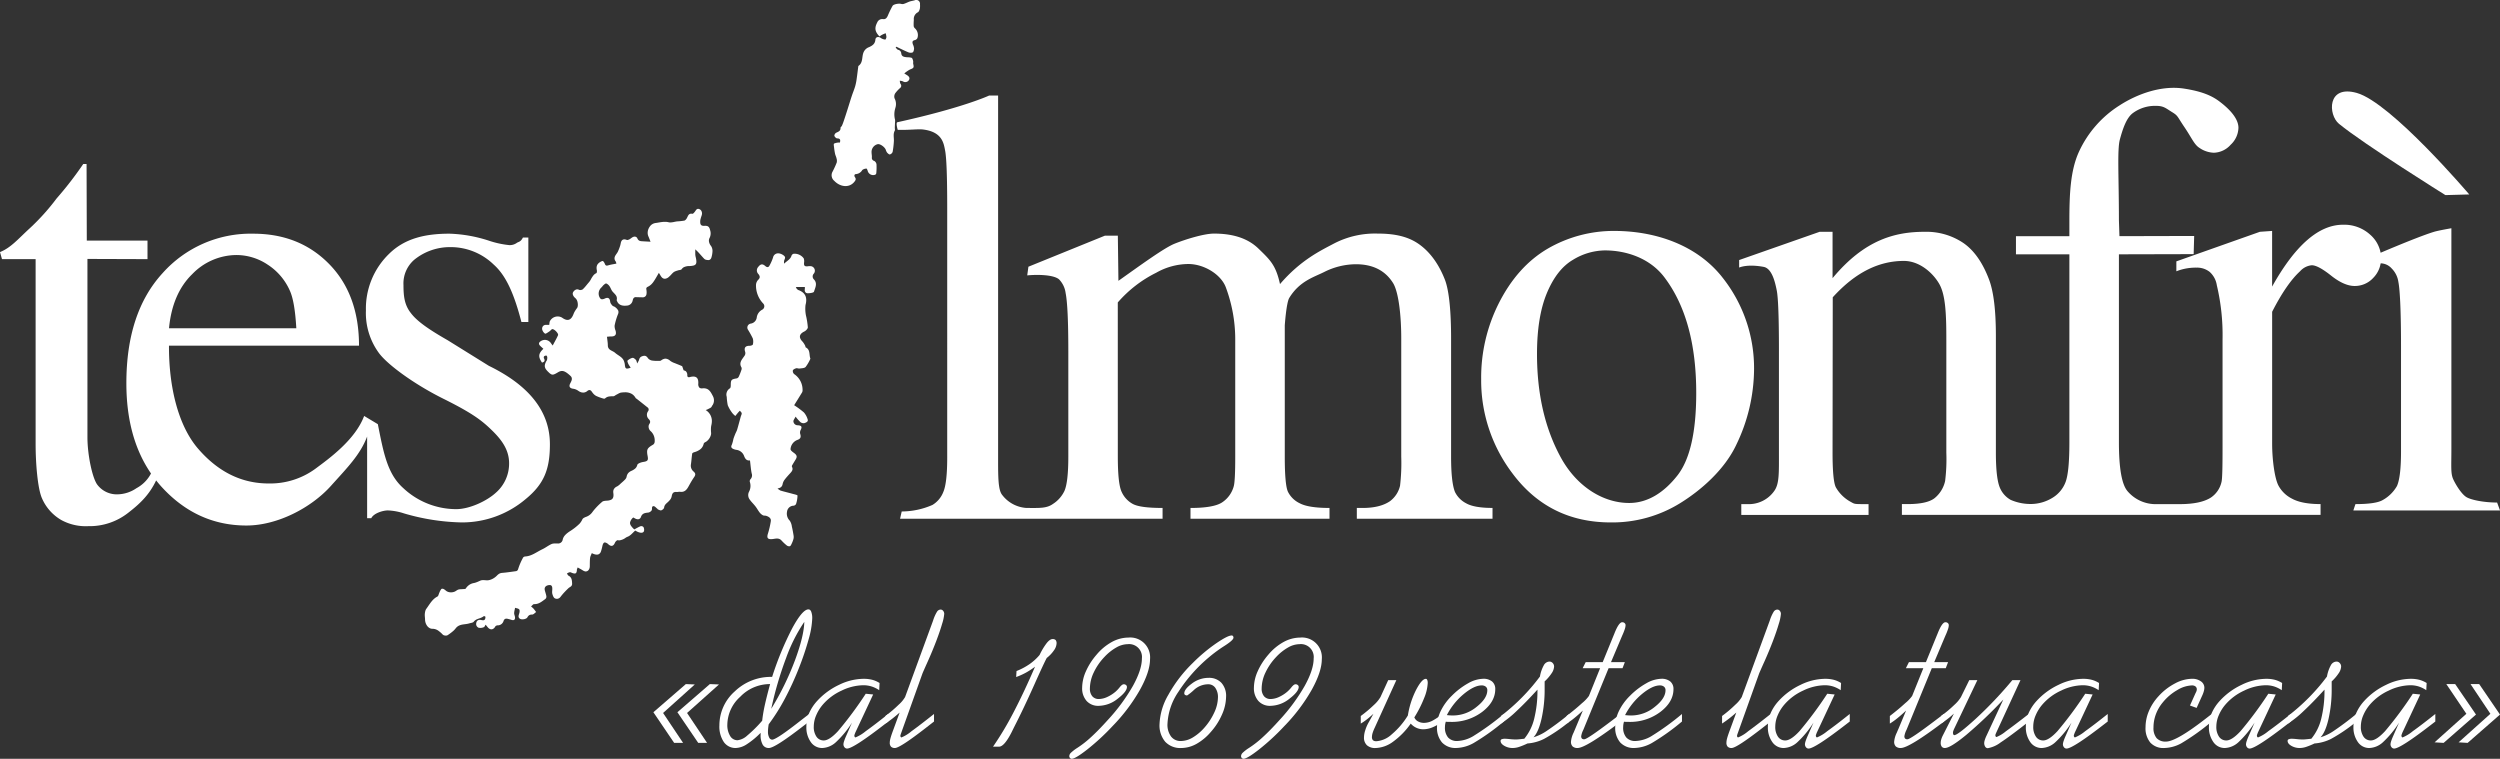 <?xml version="1.0" encoding="UTF-8"?>
<svg xmlns="http://www.w3.org/2000/svg" width="684.804" height="207.847" viewBox="0 0 684.804 207.847">
  <rect x="0" y="0" width="684.804" height="207.847" fill="#333333" stroke="none"/>
  <g id="Raggruppa_145" data-name="Raggruppa 145" transform="translate(38.234 550.016)">
    <path id="Tracciato_244" data-name="Tracciato 244" d="M257.788,208.557h-2.45l-5.69-8.4,8.891-7.709,2.453.1-8.686,7.814Zm6.57,0h-2.426l-5.707-8.4,8.893-7.709,2.5.1-8.746,7.814Z" transform="translate(-108.905 -555.077)" fill="#fff"></path>
    <path id="Tracciato_245" data-name="Tracciato 245" d="M277.478,204.712a39,39,0,0,1,.69-4.143c.328-1.511.821-3.48,1.476-5.888h-.094a11.25,11.25,0,0,0-8.081,3.47,10.492,10.492,0,0,0-3.54,7.614,5.687,5.687,0,0,0,.769,3.126,2.333,2.333,0,0,0,2.02,1.174,4.75,4.75,0,0,0,2.641-1.268,35.471,35.471,0,0,0,4.119-4.085m12.881-1.847v2.08l-1.442,1.088q-7.924,6.153-9.6,6.156a1.867,1.867,0,0,1-1.7-.915,5.266,5.266,0,0,1-.571-2.754v-.485a21.9,21.9,0,0,1-3.824,3.152,5.861,5.861,0,0,1-2.961,1,3.868,3.868,0,0,1-3.306-1.658,7.582,7.582,0,0,1-1.2-4.541,12.414,12.414,0,0,1,4.213-9.307,14.253,14.253,0,0,1,10.135-3.971h.1a85,85,0,0,1,5.551-13.407q2.77-5.09,4.394-5.085c.337,0,.6.216.769.657a4.927,4.927,0,0,1,.267,1.822,23.107,23.107,0,0,1-.933,5.525,77.34,77.34,0,0,1-2.685,8,80.9,80.9,0,0,1-3.91,8.521,53.981,53.981,0,0,1-4.395,6.958c-.061.354-.112.7-.147,1.036a9.586,9.586,0,0,0-.051.992,3.343,3.343,0,0,0,.327,1.572.956.956,0,0,0,.813.605q1.19,0,8.157-5.5Zm-10.4-1.417a77.149,77.149,0,0,0,6.475-13.217c1.658-4.455,2.513-7.978,2.582-10.593a44.136,44.136,0,0,0-4.973,9.859,97.124,97.124,0,0,0-4.084,13.951" transform="translate(-106.932 -557.311)" fill="#fff"></path>
    <path id="Tracciato_246" data-name="Tracciato 246" d="M300.371,205.927c-.061.164-.121.329-.173.475a1.194,1.194,0,0,0-.077.328.556.556,0,0,0,.1.329.275.275,0,0,0,.224.155,10.922,10.922,0,0,0,2.8-1.71q2.4-1.709,6.164-4.713v2.072l-.63.483q-8.9,6.917-10.662,6.925a.925.925,0,0,1-.682-.346,1.276,1.276,0,0,1-.3-.855,3.3,3.3,0,0,1,.172-.81,14.1,14.1,0,0,1,.51-1.321l1.658-3.774a26.626,26.626,0,0,1-4.412,5.362,5.831,5.831,0,0,1-3.729,1.588,3.741,3.741,0,0,1-3.135-1.623,6.849,6.849,0,0,1-1.217-4.222,9.249,9.249,0,0,1,.733-3.661,12.341,12.341,0,0,1,2.228-3.4,19.143,19.143,0,0,1,5.992-4.4,15.575,15.575,0,0,1,6.69-1.648,9.392,9.392,0,0,1,2.382.268,7.36,7.36,0,0,1,2.022.879l-.1,1.969a8.333,8.333,0,0,0-2.107-1.027,7.58,7.58,0,0,0-2.236-.328,14,14,0,0,0-5.947,1.467,14.967,14.967,0,0,0-5.051,3.721,11.274,11.274,0,0,0-1.907,3.021,7.831,7.831,0,0,0-.674,3.1,4.689,4.689,0,0,0,.742,2.788,2.357,2.357,0,0,0,1.986,1.028q1.541,0,3.911-2.556a104.26,104.26,0,0,0,7.6-10.24l2.029.2Z" transform="translate(-104.331 -555.236)" fill="#fff"></path>
    <path id="Tracciato_247" data-name="Tracciato 247" d="M319.582,202.859v2.072c-.526.406-1.277.993-2.253,1.752q-7.084,5.5-8.453,5.5a1.445,1.445,0,0,1-1.062-.355,1.524,1.524,0,0,1-.354-1.1,4.8,4.8,0,0,1,.19-1.2c.121-.483.372-1.226.742-2.218l1.77-4.835c-.639.57-1.277,1.1-1.925,1.605s-1.3.966-1.969,1.408v-2.081a33.821,33.821,0,0,0,3.627-3.081,8.687,8.687,0,0,0,1.761-2.1l7.675-20.961a10.819,10.819,0,0,1,1.08-2.426,1.21,1.21,0,0,1,.983-.578.87.87,0,0,1,.69.354,1.256,1.256,0,0,1,.294.837,12.139,12.139,0,0,1-.578,2.711q-.584,2.021-1.6,4.7c-.707,1.848-1.493,3.756-2.373,5.707s-1.347,3.03-1.417,3.212L310.612,208c-.077.217-.147.405-.19.57a1.417,1.417,0,0,0-.061.285.489.489,0,0,0,.1.293c.07.1.129.139.2.139A10.277,10.277,0,0,0,313.4,207.6q2.332-1.684,6.182-4.74" transform="translate(-101.968 -557.305)" fill="#fff"></path>
    <path id="Tracciato_248" data-name="Tracciato 248" d="M344.043,189.027a21.975,21.975,0,0,1-2.486,1.623,18.971,18.971,0,0,1-2.693,1.209l.1-1.64a17.774,17.774,0,0,0,3.539-1.875,14.266,14.266,0,0,0,2.779-2.529,17.8,17.8,0,0,1,1.986-3.3c.579-.7,1.1-1.053,1.58-1.053a1.11,1.11,0,0,1,.837.276,1.383,1.383,0,0,1,.25.916,3.563,3.563,0,0,1-.725,1.908,9.085,9.085,0,0,1-1.96,2.063c-.449.81-1.632,3.332-3.523,7.57s-3.721,8.064-5.456,11.456c-.147.3-.355.717-.605,1.235q-2.046,4.053-3.488,4.049h-1.648a86.539,86.539,0,0,0,5.568-9.307q2.874-5.491,5.939-12.6" transform="translate(-98.75 -556.423)" fill="#fff"></path>
    <path id="Tracciato_249" data-name="Tracciato 249" d="M359.211,199.795a4.264,4.264,0,0,1-3.332-1.338,5.215,5.215,0,0,1-1.218-3.643,11.219,11.219,0,0,1,1.027-4.472,18.14,18.14,0,0,1,2.892-4.525,14.793,14.793,0,0,1,4.214-3.513,9.6,9.6,0,0,1,4.541-1.208,5.443,5.443,0,0,1,5.922,5.912q0,3.395-2.746,8.367a48.714,48.714,0,0,1-7.52,9.97,62.625,62.625,0,0,1-6.889,6.371c-2.192,1.719-3.626,2.582-4.282,2.582a.65.65,0,0,1-.484-.216.765.765,0,0,1-.2-.519,1.351,1.351,0,0,1,.44-.9,11.194,11.194,0,0,1,1.726-1.331,27.275,27.275,0,0,0,3.791-2.961q2.02-1.837,4.55-4.652a50.794,50.794,0,0,0,6.915-9.367q2.473-4.469,2.47-7.555a3.524,3.524,0,0,0-3.893-3.894,6.468,6.468,0,0,0-3.1.9,13.738,13.738,0,0,0-3.28,2.615,16.119,16.119,0,0,0-2.935,4.273,10.33,10.33,0,0,0-1.036,4.325,3.194,3.194,0,0,0,.648,2.15,2.255,2.255,0,0,0,1.83.76,5.62,5.62,0,0,0,2.244-.544,9.558,9.558,0,0,0,2.315-1.476,9.252,9.252,0,0,0,1.113-1.182c.449-.561.821-.837,1.114-.837a.932.932,0,0,1,.631.215.658.658,0,0,1,.25.517c0,.854-.846,1.934-2.538,3.23a8.484,8.484,0,0,1-5.18,1.942" transform="translate(-96.47 -556.468)" fill="#fff"></path>
    <path id="Tracciato_250" data-name="Tracciato 250" d="M379.106,211.409a5.63,5.63,0,0,1-4.395-1.719,6.927,6.927,0,0,1-1.554-4.809,17.265,17.265,0,0,1,2.418-8.046,37.431,37.431,0,0,1,6.7-8.728,45.71,45.71,0,0,1,6.364-5.344c2.123-1.45,3.538-2.175,4.264-2.175a.43.43,0,0,1,.379.164.7.7,0,0,1,.129.441c0,.44-.8,1.174-2.4,2.2a39.234,39.234,0,0,0-4.281,3.135,42.271,42.271,0,0,0-8.41,9.5,16.986,16.986,0,0,0-2.987,8.788,5.424,5.424,0,0,0,.977,3.436A3.226,3.226,0,0,0,379,209.493a6.459,6.459,0,0,0,3.212-.934,13.447,13.447,0,0,0,3.229-2.711,16.935,16.935,0,0,0,2.737-4.212,10.138,10.138,0,0,0,.983-4.05,4.361,4.361,0,0,0-.725-2.659,2.3,2.3,0,0,0-1.959-.974,5.762,5.762,0,0,0-3.86,1.528,14.413,14.413,0,0,1-1.89,1.528.971.971,0,0,1-.587-.155.508.508,0,0,1-.2-.431c0-.761.7-1.65,2.1-2.685a7.543,7.543,0,0,1,4.541-1.547,4.614,4.614,0,0,1,3.53,1.365,5.353,5.353,0,0,1,1.279,3.8,12.378,12.378,0,0,1-1.106,4.852,17.728,17.728,0,0,1-3.074,4.8,14.544,14.544,0,0,1-3.962,3.29,8.642,8.642,0,0,1-4.144,1.114" transform="translate(-93.772 -556.53)" fill="#fff"></path>
    <path id="Tracciato_251" data-name="Tracciato 251" d="M401.127,199.795a4.264,4.264,0,0,1-3.333-1.338,5.219,5.219,0,0,1-1.218-3.643,11.237,11.237,0,0,1,1.027-4.472,18.173,18.173,0,0,1,2.893-4.525,14.78,14.78,0,0,1,4.214-3.513,9.592,9.592,0,0,1,4.539-1.208,5.444,5.444,0,0,1,5.924,5.912q0,3.395-2.746,8.367a48.712,48.712,0,0,1-7.52,9.97,62.647,62.647,0,0,1-6.889,6.371c-2.193,1.719-3.627,2.582-4.282,2.582a.649.649,0,0,1-.484-.216.765.765,0,0,1-.2-.519,1.351,1.351,0,0,1,.44-.9,11.071,11.071,0,0,1,1.726-1.331,27.281,27.281,0,0,0,3.79-2.961q2.021-1.837,4.551-4.652a50.791,50.791,0,0,0,6.915-9.367q2.474-4.469,2.469-7.555a3.522,3.522,0,0,0-3.893-3.894,6.46,6.46,0,0,0-3.1.9,13.741,13.741,0,0,0-3.28,2.615,16.122,16.122,0,0,0-2.935,4.273,10.333,10.333,0,0,0-1.037,4.325,3.2,3.2,0,0,0,.648,2.15,2.257,2.257,0,0,0,1.831.76,5.619,5.619,0,0,0,2.244-.544,9.528,9.528,0,0,0,2.314-1.476,9.093,9.093,0,0,0,1.114-1.182c.45-.561.821-.837,1.114-.837a.931.931,0,0,1,.631.215.654.654,0,0,1,.25.517c0,.854-.845,1.934-2.538,3.23a8.479,8.479,0,0,1-5.179,1.942" transform="translate(-91.335 -556.468)" fill="#fff"></path>
    <path id="Tracciato_252" data-name="Tracciato 252" d="M425.735,200.738c-.639.587-1.252,1.114-1.822,1.554a14.521,14.521,0,0,1-1.648,1.132v-2.081a33.944,33.944,0,0,0,3.574-3,9.3,9.3,0,0,0,1.821-2.177l2.124-4.644h2.228l-5.948,13.088a11,11,0,0,0-.561,1.415,3.98,3.98,0,0,0-.173,1.037,1.256,1.256,0,0,0,.276.924,1.388,1.388,0,0,0,.968.267,6.961,6.961,0,0,0,4.195-1.9,21.2,21.2,0,0,0,4.4-5.153,23.6,23.6,0,0,1,2.279-7.064c1.044-1.976,1.925-2.969,2.65-2.969.155,0,.276.1.372.294a2.115,2.115,0,0,1,.138.845,12.232,12.232,0,0,1-.984,4.128,31.935,31.935,0,0,1-2.685,5.293,2.2,2.2,0,0,0,1.01,1.1,3.331,3.331,0,0,0,1.675.4,5.083,5.083,0,0,0,2.262-.587,16.722,16.722,0,0,0,2.97-2.054v2.054a10.7,10.7,0,0,1-2.729,1.719,6.882,6.882,0,0,1-2.711.63,4.556,4.556,0,0,1-1.9-.405,4.612,4.612,0,0,1-1.562-1.156,20.711,20.711,0,0,1-4.836,4.955,8.487,8.487,0,0,1-4.809,1.735,3.32,3.32,0,0,1-2.347-.751,2.8,2.8,0,0,1-.812-2.185,6.534,6.534,0,0,1,.344-1.925,10.5,10.5,0,0,1,.951-2.184Z" transform="translate(-87.756 -555.235)" fill="#fff"></path>
    <path id="Tracciato_253" data-name="Tracciato 253" d="M443.571,201.1c.277.035.544.061.813.077s.552.027.837.027a10.167,10.167,0,0,0,6.466-2.34q2.967-2.33,2.962-4.584a1.191,1.191,0,0,0-.415-.959,1.725,1.725,0,0,0-1.132-.353q-2.019,0-4.859,2.321a18.463,18.463,0,0,0-4.672,5.81m15.584-.311v2.072a61.548,61.548,0,0,1-8.272,5.9,10.235,10.235,0,0,1-4.73,1.348,5.022,5.022,0,0,1-3.9-1.5,6.125,6.125,0,0,1-1.38-4.29,10.077,10.077,0,0,1,1.027-4.361,15.063,15.063,0,0,1,3.021-4.151,20.05,20.05,0,0,1,4.481-3.427,8.753,8.753,0,0,1,4.109-1.227,3.672,3.672,0,0,1,2.444.743,2.622,2.622,0,0,1,.871,2.089q0,3.5-3.574,6.233a13.785,13.785,0,0,1-8.634,2.745c-.371,0-.648,0-.829-.008s-.345-.026-.516-.044a5.609,5.609,0,0,0-.173.76,5.023,5.023,0,0,0-.053.734,4.107,4.107,0,0,0,.863,2.832,3.225,3.225,0,0,0,2.53.959,9.213,9.213,0,0,0,4.3-1.3,71.726,71.726,0,0,0,8.418-6.1" transform="translate(-85.476 -555.236)" fill="#fff"></path>
    <path id="Tracciato_254" data-name="Tracciato 254" d="M475.135,201.357v2.124a44.618,44.618,0,0,1-6.854,4.654,12.036,12.036,0,0,1-4.533,1.25,19.979,19.979,0,0,1-2.374.968,5.8,5.8,0,0,1-1.624.277,4.539,4.539,0,0,1-2.347-.6c-.682-.4-1.019-.845-1.019-1.355a.464.464,0,0,1,.293-.44,2.3,2.3,0,0,1,.95-.138c.217,0,.657.026,1.313.1a16.516,16.516,0,0,0,1.649.1c.3,0,.907-.052,1.795-.155.208-.017.363-.034.484-.043a13.622,13.622,0,0,0,2.7-5.4,31.7,31.7,0,0,0,.914-8.064q-3.184,3.511-5.723,5.872a27.763,27.763,0,0,1-4.275,3.427v-2.072a55.3,55.3,0,0,0,5.716-5.042,53.714,53.714,0,0,0,4.964-5.775,9.763,9.763,0,0,1,1.08-3.116,1.824,1.824,0,0,1,1.536-.975,1.172,1.172,0,0,1,.881.405,1.359,1.359,0,0,1,.379.959,3.576,3.576,0,0,1-.681,1.848,12.051,12.051,0,0,1-1.908,2.218v1.926a36.6,36.6,0,0,1-.863,8.357q-.854,3.676-2.193,5.024a12.946,12.946,0,0,0,3.427-1.615,77.754,77.754,0,0,0,6.312-4.722" transform="translate(-83.575 -555.75)" fill="#fff"></path>
    <path id="Tracciato_255" data-name="Tracciato 255" d="M474.775,206.737l2.167-5.188c-.88.821-1.675,1.529-2.4,2.106a19.02,19.02,0,0,1-2.048,1.46v-2.081c1.615-1.244,3.022-2.409,4.205-3.5a10.534,10.534,0,0,0,1.907-1.987l3.066-7.605h-4.782l.836-1.658h4.654l3-7.346c.053-.113.121-.285.208-.5q1.216-3.083,2.124-3.082a.922.922,0,0,1,.68.241.746.746,0,0,1,.251.587,3.671,3.671,0,0,1-.223,1.089,16.557,16.557,0,0,1-.708,1.769l-3.057,7.243h3.791l-.631,1.658H484l-6.7,16.335c-.053.138-.139.336-.25.6a5.6,5.6,0,0,0-.561,1.7.912.912,0,0,0,.2.639.9.9,0,0,0,.639.2q.8,0,7.433-5.015c1.113-.847,1.984-1.5,2.606-1.977v2.132h-.025q-9.557,7.239-11.828,7.244a1.934,1.934,0,0,1-1.382-.432,1.767,1.767,0,0,1-.44-1.32,6.982,6.982,0,0,1,.708-2.427c.164-.387.293-.69.379-.889" transform="translate(-81.601 -556.926)" fill="#fff"></path>
    <path id="Tracciato_256" data-name="Tracciato 256" d="M487.056,201.1c.277.035.544.061.813.077s.552.027.838.027a10.166,10.166,0,0,0,6.466-2.34q2.967-2.33,2.962-4.584a1.19,1.19,0,0,0-.415-.959,1.725,1.725,0,0,0-1.131-.353q-2.019,0-4.859,2.321a18.465,18.465,0,0,0-4.672,5.81m15.584-.311v2.072a61.545,61.545,0,0,1-8.272,5.9,10.238,10.238,0,0,1-4.73,1.348,5.023,5.023,0,0,1-3.9-1.5,6.125,6.125,0,0,1-1.38-4.29,10.078,10.078,0,0,1,1.027-4.361,15.065,15.065,0,0,1,3.021-4.151,20.05,20.05,0,0,1,4.481-3.427,8.753,8.753,0,0,1,4.11-1.227,3.671,3.671,0,0,1,2.444.743,2.622,2.622,0,0,1,.871,2.089q0,3.5-3.574,6.233a13.785,13.785,0,0,1-8.633,2.745c-.372,0-.648,0-.83-.008s-.345-.026-.516-.044a5.61,5.61,0,0,0-.173.76,5.04,5.04,0,0,0-.053.734,4.106,4.106,0,0,0,.863,2.832,3.224,3.224,0,0,0,2.53.959,9.212,9.212,0,0,0,4.3-1.3,71.733,71.733,0,0,0,8.418-6.1" transform="translate(-80.148 -555.236)" fill="#fff"></path>
    <path id="Tracciato_257" data-name="Tracciato 257" d="M523.747,202.859v2.072c-.526.406-1.277.993-2.253,1.752q-7.084,5.5-8.452,5.5a1.445,1.445,0,0,1-1.063-.355,1.524,1.524,0,0,1-.354-1.1,4.8,4.8,0,0,1,.19-1.2c.121-.483.372-1.226.742-2.218l1.77-4.835c-.639.57-1.277,1.1-1.925,1.605s-1.3.966-1.969,1.408v-2.081a33.82,33.82,0,0,0,3.627-3.081,8.683,8.683,0,0,0,1.761-2.1L523.5,177.27a10.9,10.9,0,0,1,1.079-2.426,1.213,1.213,0,0,1,.984-.578.87.87,0,0,1,.69.354,1.25,1.25,0,0,1,.294.837,12.143,12.143,0,0,1-.578,2.711q-.584,2.021-1.6,4.7c-.707,1.848-1.493,3.756-2.373,5.707s-1.347,3.03-1.417,3.212L514.777,208c-.078.217-.147.405-.19.57a1.426,1.426,0,0,0-.061.285.488.488,0,0,0,.1.293c.069.1.129.139.2.139a10.273,10.273,0,0,0,2.737-1.684q2.332-1.684,6.182-4.74" transform="translate(-76.953 -557.305)" fill="#fff"></path>
    <path id="Tracciato_258" data-name="Tracciato 258" d="M535,205.927c-.061.164-.121.329-.173.475a1.2,1.2,0,0,0-.078.328.557.557,0,0,0,.1.329c.07.1.138.155.224.155a10.916,10.916,0,0,0,2.8-1.71q2.4-1.709,6.164-4.713v2.072l-.63.483q-8.9,6.917-10.662,6.925a.925.925,0,0,1-.682-.346,1.275,1.275,0,0,1-.3-.855,3.354,3.354,0,0,1,.172-.81c.121-.372.286-.813.51-1.321l1.658-3.774a26.591,26.591,0,0,1-4.411,5.362,5.831,5.831,0,0,1-3.729,1.588,3.738,3.738,0,0,1-3.134-1.623,6.84,6.84,0,0,1-1.217-4.222,9.248,9.248,0,0,1,.732-3.661,12.323,12.323,0,0,1,2.229-3.4,19.151,19.151,0,0,1,5.991-4.4,15.575,15.575,0,0,1,6.69-1.648,9.4,9.4,0,0,1,2.383.268,7.383,7.383,0,0,1,2.021.879l-.1,1.969a8.343,8.343,0,0,0-2.106-1.027,7.587,7.587,0,0,0-2.237-.328,14,14,0,0,0-5.947,1.467,14.963,14.963,0,0,0-5.05,3.721,11.256,11.256,0,0,0-1.908,3.021,7.853,7.853,0,0,0-.674,3.1,4.691,4.691,0,0,0,.742,2.788,2.359,2.359,0,0,0,1.987,1.028q1.541,0,3.91-2.556a104.205,104.205,0,0,0,7.6-10.24l2.028.2Z" transform="translate(-75.584 -555.236)" fill="#fff"></path>
    <path id="Tracciato_259" data-name="Tracciato 259" d="M553.653,206.737l2.167-5.188c-.88.821-1.675,1.529-2.4,2.106a19.032,19.032,0,0,1-2.047,1.46v-2.081c1.615-1.244,3.022-2.409,4.2-3.5a10.538,10.538,0,0,0,1.907-1.987l3.066-7.605h-4.783l.838-1.658h4.654l3-7.346c.052-.113.121-.285.208-.5q1.217-3.083,2.124-3.082a.928.928,0,0,1,.681.241.748.748,0,0,1,.25.587,3.671,3.671,0,0,1-.223,1.089,16.583,16.583,0,0,1-.708,1.769l-3.057,7.243h3.791l-.631,1.658h-3.824l-6.7,16.335c-.053.138-.139.336-.25.6a5.633,5.633,0,0,0-.561,1.7.912.912,0,0,0,.2.639.9.9,0,0,0,.639.2q.8,0,7.433-5.015c1.114-.847,1.985-1.5,2.607-1.977v2.132h-.025q-9.557,7.239-11.828,7.244a1.934,1.934,0,0,1-1.382-.432,1.767,1.767,0,0,1-.44-1.32,6.985,6.985,0,0,1,.708-2.427c.164-.387.293-.69.38-.889" transform="translate(-71.937 -556.926)" fill="#fff"></path>
    <path id="Tracciato_260" data-name="Tracciato 260" d="M579.007,205.845c-.077.181-.146.336-.19.457a.989.989,0,0,0-.061.294.558.558,0,0,0,.087.31.326.326,0,0,0,.215.164,9.7,9.7,0,0,0,2.574-1.571q2.187-1.566,6.344-4.8v2.08c-3.539,2.789-6.138,4.706-7.77,5.766a8.154,8.154,0,0,1-3.522,1.581.844.844,0,0,1-.707-.406,1.83,1.83,0,0,1-.276-1.044,2.942,2.942,0,0,1,.155-.786,7.175,7.175,0,0,1,.423-1.087l4.653-10a118.058,118.058,0,0,1-10.161,9.687q-4.351,3.586-5.844,3.582a1.033,1.033,0,0,1-.848-.355,1.7,1.7,0,0,1-.293-1.1,3.2,3.2,0,0,1,.138-.872,6.475,6.475,0,0,1,.388-1l3.091-6.1c-.57.525-1.148,1.018-1.735,1.467a18.918,18.918,0,0,1-1.726,1.217v-2.071a32.005,32.005,0,0,0,3.565-2.988,9.567,9.567,0,0,0,1.822-2.15l2.28-4.644h2.217L567.4,204.956c-.077.207-.147.379-.19.517a1.272,1.272,0,0,0-.062.346,1.11,1.11,0,0,0,.1.552.289.289,0,0,0,.25.181q.958,0,5.845-4.454a110.655,110.655,0,0,0,10.067-10.619h2.227Z" transform="translate(-70.416 -555.196)" fill="#fff"></path>
    <path id="Tracciato_261" data-name="Tracciato 261" d="M597.952,205.927c-.061.164-.121.329-.173.475a1.191,1.191,0,0,0-.078.328.555.555,0,0,0,.1.329.275.275,0,0,0,.224.155,10.921,10.921,0,0,0,2.8-1.71q2.4-1.709,6.164-4.713v2.072l-.63.483q-8.9,6.917-10.662,6.925a.925.925,0,0,1-.682-.346,1.275,1.275,0,0,1-.3-.855,3.354,3.354,0,0,1,.172-.81c.121-.372.286-.813.51-1.321l1.658-3.774a26.591,26.591,0,0,1-4.412,5.362,5.831,5.831,0,0,1-3.729,1.588,3.74,3.74,0,0,1-3.135-1.623,6.849,6.849,0,0,1-1.217-4.222,9.249,9.249,0,0,1,.733-3.661,12.32,12.32,0,0,1,2.229-3.4,19.137,19.137,0,0,1,5.991-4.4,15.576,15.576,0,0,1,6.69-1.648,9.4,9.4,0,0,1,2.383.268,7.4,7.4,0,0,1,2.021.879l-.1,1.969a8.347,8.347,0,0,0-2.106-1.027,7.587,7.587,0,0,0-2.237-.328,14,14,0,0,0-5.947,1.467,14.952,14.952,0,0,0-5.05,3.721,11.253,11.253,0,0,0-1.908,3.021,7.831,7.831,0,0,0-.674,3.1,4.69,4.69,0,0,0,.742,2.788,2.357,2.357,0,0,0,1.986,1.028q1.541,0,3.911-2.556a104.271,104.271,0,0,0,7.6-10.24l2.029.2Z" transform="translate(-67.871 -555.236)" fill="#fff"></path>
    <path id="Tracciato_262" data-name="Tracciato 262" d="M631.9,200.79v2.072a62.643,62.643,0,0,1-8.357,5.974,10.151,10.151,0,0,1-4.653,1.279,4.837,4.837,0,0,1-3.8-1.468,6.116,6.116,0,0,1-1.321-4.231,11.293,11.293,0,0,1,.915-4.411,13.929,13.929,0,0,1,2.659-4.092,16.081,16.081,0,0,1,4.5-3.488,10.122,10.122,0,0,1,4.671-1.27,3.968,3.968,0,0,1,2.418.7,2.1,2.1,0,0,1,.95,1.735,3.619,3.619,0,0,1-.13.889,6.723,6.723,0,0,1-.379,1.088l-1.614,3.566-1.822-.657,1.546-3.436a2.483,2.483,0,0,0,.249-.544,1.442,1.442,0,0,0,.077-.44.977.977,0,0,0-.354-.795,1.523,1.523,0,0,0-1.01-.292,8.326,8.326,0,0,0-4,1.285,14.089,14.089,0,0,0-3.92,3.332,11.109,11.109,0,0,0-1.932,3.3,10.431,10.431,0,0,0-.649,3.627,4.275,4.275,0,0,0,.846,2.884,3.267,3.267,0,0,0,2.572.959q2.862,0,11.2-6.527Z" transform="translate(-64.292 -555.236)" fill="#fff"></path>
    <path id="Tracciato_263" data-name="Tracciato 263" d="M642.628,205.927c-.061.164-.12.329-.173.475a1.194,1.194,0,0,0-.077.328.555.555,0,0,0,.1.329.278.278,0,0,0,.224.155,10.9,10.9,0,0,0,2.8-1.71q2.4-1.709,6.164-4.713v2.072l-.63.483q-8.9,6.917-10.662,6.925a.925.925,0,0,1-.682-.346,1.275,1.275,0,0,1-.3-.855,3.354,3.354,0,0,1,.172-.81c.121-.372.286-.813.511-1.321l1.657-3.774a26.591,26.591,0,0,1-4.411,5.362,5.831,5.831,0,0,1-3.729,1.588,3.739,3.739,0,0,1-3.134-1.623,6.841,6.841,0,0,1-1.217-4.222,9.228,9.228,0,0,1,.733-3.661,12.284,12.284,0,0,1,2.228-3.4,19.151,19.151,0,0,1,5.991-4.4,15.579,15.579,0,0,1,6.69-1.648,9.406,9.406,0,0,1,2.383.268,7.363,7.363,0,0,1,2.02.879l-.1,1.969a8.341,8.341,0,0,0-2.106-1.027,7.587,7.587,0,0,0-2.237-.328,14,14,0,0,0-5.947,1.467,14.963,14.963,0,0,0-5.05,3.721,11.254,11.254,0,0,0-1.908,3.021,7.85,7.85,0,0,0-.673,3.1,4.689,4.689,0,0,0,.742,2.788,2.358,2.358,0,0,0,1.987,1.028q1.541,0,3.91-2.556a104.19,104.19,0,0,0,7.6-10.24l2.028.2Z" transform="translate(-62.397 -555.236)" fill="#fff"></path>
    <path id="Tracciato_264" data-name="Tracciato 264" d="M667.187,201.357v2.124a44.625,44.625,0,0,1-6.854,4.654,12.043,12.043,0,0,1-4.533,1.25,20.063,20.063,0,0,1-2.374.968,5.8,5.8,0,0,1-1.623.277,4.54,4.54,0,0,1-2.348-.6c-.682-.4-1.019-.845-1.019-1.355a.464.464,0,0,1,.293-.44,2.306,2.306,0,0,1,.95-.138c.217,0,.657.026,1.313.1s1.209.1,1.648.1c.3,0,.908-.052,1.8-.155.208-.017.363-.034.484-.043a13.622,13.622,0,0,0,2.7-5.4,31.688,31.688,0,0,0,.914-8.064q-3.184,3.511-5.723,5.872a27.751,27.751,0,0,1-4.275,3.427v-2.072a55.324,55.324,0,0,0,5.716-5.042,53.727,53.727,0,0,0,4.964-5.775,9.766,9.766,0,0,1,1.08-3.116,1.824,1.824,0,0,1,1.536-.975,1.172,1.172,0,0,1,.881.405,1.359,1.359,0,0,1,.38.959,3.576,3.576,0,0,1-.681,1.848,12.052,12.052,0,0,1-1.908,2.218v1.926a36.6,36.6,0,0,1-.863,8.357q-.854,3.676-2.193,5.024a12.967,12.967,0,0,0,3.428-1.615,77.968,77.968,0,0,0,6.311-4.722" transform="translate(-60.045 -555.75)" fill="#fff"></path>
    <path id="Tracciato_265" data-name="Tracciato 265" d="M677.892,205.927c-.061.164-.121.329-.173.475a1.2,1.2,0,0,0-.077.328.555.555,0,0,0,.1.329.275.275,0,0,0,.224.155,10.921,10.921,0,0,0,2.8-1.71q2.4-1.709,6.164-4.713v2.072l-.63.483q-8.9,6.917-10.662,6.925a.925.925,0,0,1-.682-.346,1.277,1.277,0,0,1-.3-.855,3.348,3.348,0,0,1,.172-.81c.121-.372.286-.813.51-1.321l1.658-3.774a26.591,26.591,0,0,1-4.411,5.362,5.832,5.832,0,0,1-3.729,1.588,3.74,3.74,0,0,1-3.135-1.623,6.848,6.848,0,0,1-1.217-4.222,9.249,9.249,0,0,1,.733-3.661,12.323,12.323,0,0,1,2.229-3.4,19.151,19.151,0,0,1,5.991-4.4,15.576,15.576,0,0,1,6.69-1.648,9.407,9.407,0,0,1,2.383.268,7.4,7.4,0,0,1,2.021.879l-.1,1.969a8.343,8.343,0,0,0-2.106-1.027,7.587,7.587,0,0,0-2.237-.328,14.006,14.006,0,0,0-5.947,1.467,14.95,14.95,0,0,0-5.05,3.721,11.251,11.251,0,0,0-1.908,3.021,7.852,7.852,0,0,0-.673,3.1,4.691,4.691,0,0,0,.742,2.788,2.357,2.357,0,0,0,1.986,1.028q1.541,0,3.911-2.556a104.235,104.235,0,0,0,7.6-10.24l2.03.2Z" transform="translate(-58.076 -555.236)" fill="#fff"></path>
    <path id="Tracciato_266" data-name="Tracciato 266" d="M687.518,192.447h2.426l5.7,8.348-8.867,7.761L684.3,208.4l8.711-7.813Zm6.63,0h2.374l5.7,8.348-8.867,7.761-2.477-.155,8.712-7.813Z" transform="translate(-55.651 -555.077)" fill="#fff"></path>
    <path id="Tracciato_268" data-name="Tracciato 268" d="M272.641,130.284c-.043.082-.088.165-.132.248l-.091.167c-.149.278-.576.415-.889.595a2.3,2.3,0,0,1-.321.15l-.184.073c-.065.025-.134.053-.207.084a3.488,3.488,0,0,1,1.679,3.225c0,.049-.007.1-.011.152a5.528,5.528,0,0,1-.127.786,3.886,3.886,0,0,0-.085.514c0,.043-.009.086-.012.13a9.317,9.317,0,0,0,.035,1.459,1.648,1.648,0,0,1-.058.546l-.011.04c-.015.053-.03.1-.049.158-.01.029-.021.06-.033.09a3.291,3.291,0,0,1-1.188,1.545,1.344,1.344,0,0,1-.153.083c-.038.019-.08.042-.122.065s-.056.031-.084.049l-.054.035a.6.6,0,0,0-.269.31,3.09,3.09,0,0,1-.2.6c-.017.036-.034.072-.052.107-.036.07-.073.137-.113.2a2.577,2.577,0,0,1-.344.436,2.8,2.8,0,0,1-.242.219,4.706,4.706,0,0,1-1.648.786c-.212.063-.535.226-.559.379-.153.981-.2,1.98-.352,2.961a2.057,2.057,0,0,0,.667,1.9l.105.1c.035.031.067.062.1.093a1.464,1.464,0,0,1,.155.181.978.978,0,0,1,.057.089.744.744,0,0,1,.1.354.841.841,0,0,1-.042.274,1.955,1.955,0,0,1-.266.5c-.071.1-.14.205-.209.309-.442.669-.839,1.366-1.225,2.07l-.1.18c-.506.924-1.11,1.621-2.306,1.457-.308-.04-.636.074-.95.049-.936-.077-1.219.37-1.366,1.255a2.271,2.271,0,0,1-.572,1.044,5.916,5.916,0,0,1-.46.47l-.257.23c-.09.081-.177.16-.259.245l0,0c-.051.053-.1.105-.145.162a1.746,1.746,0,0,0-.187.278,1.594,1.594,0,0,0-.18.589.533.533,0,0,1-.09.224,1.387,1.387,0,0,1-.311.319,1.544,1.544,0,0,1-.383.217.477.477,0,0,1-.258,0c-.031-.008-.064-.017-.1-.028-.084-.027-.172-.063-.259-.1l-.062-.027c-.04-.017-.08-.035-.12-.051l-.058-.025-.058-.021a.142.142,0,0,1-.046-.034h0l0,0a.958.958,0,0,0-.122-.153c-.342-.256-.7-.727-1.029-.711a.4.4,0,0,0-.345.169.3.3,0,0,0-.019.031.591.591,0,0,0-.054.19c0,.027-.007.056-.009.084l0,.088c0,.074,0,.15-.006.223,0,.03,0,.058-.006.088a1.06,1.06,0,0,1-.019.124c-.007.026-.015.051-.024.075l-.016.035a.721.721,0,0,1-.071.113.947.947,0,0,1-.093.111,1.457,1.457,0,0,1-.174.155,1.36,1.36,0,0,1-.612.273c-.253.028-.493.054-.717.1l-.075.017c-.073.016-.145.036-.214.058l-.068.024a1.443,1.443,0,0,0-.836.766,2.467,2.467,0,0,0-.115.278.864.864,0,0,1-1.016.572,1.59,1.59,0,0,1-.249-.057c-.061-.02-.121-.045-.182-.072a1.816,1.816,0,0,1-.175-.088l-.018-.01c-.057-.035-.116-.067-.173-.1l-.085-.046c-.063-.033-.125-.065-.184-.1a2.461,2.461,0,0,0-.89,1.414c0,.031,0,.062,0,.092a1.292,1.292,0,0,0,.017.185,1.585,1.585,0,0,0,.244.574,5.546,5.546,0,0,0,.91,1.006c.361-.191.7-.385,1.031-.559A6.664,6.664,0,0,1,253,163.4a.838.838,0,0,1,.762.244,1.565,1.565,0,0,1,.136,1.145.57.57,0,0,1-.036.063.557.557,0,0,1-.039.061.662.662,0,0,1-.331.237,1.008,1.008,0,0,1-.308.052,1.581,1.581,0,0,1-.189-.012,1.79,1.79,0,0,1-.229-.04,2.691,2.691,0,0,1-.34-.1,4.025,4.025,0,0,1-.386-.165q-.086-.042-.172-.088c-.115-.061-.231-.127-.351-.2-.127.108-.252.223-.375.344-.083.08-.165.162-.248.244s-.165.164-.249.244c-.042.04-.083.081-.126.12a4.6,4.6,0,0,1-.661.526,2.431,2.431,0,0,1-.285.156c-.049.022-.1.044-.148.062a2.716,2.716,0,0,0-.32.145c-.053.028-.1.057-.156.086a3.644,3.644,0,0,1-1.813.764h0c-.059,0-.12-.006-.182-.012l-.026,0a1.681,1.681,0,0,1-.189-.036c-.135-.033-.385.148-.567.355a1.423,1.423,0,0,0-.129.171.73.73,0,0,0-.057.109c-.013.031-.027.063-.04.092-.245.542-.541.822-.9.827a.77.77,0,0,1-.186-.02q-.032-.007-.064-.017a1.129,1.129,0,0,1-.134-.048c-.045-.02-.091-.044-.138-.07a2.443,2.443,0,0,1-.369-.265,1.77,1.77,0,0,0-.937-.517.486.486,0,0,0-.108.008.247.247,0,0,0-.049.012.38.38,0,0,0-.079.034.53.53,0,0,0-.1.075l-.04.043a.856.856,0,0,0-.053.07.942.942,0,0,0-.057.093,1.454,1.454,0,0,0-.1.217c-.02.054-.039.112-.057.174-.009.031-.017.064-.026.1-.017.066-.034.137-.048.211-.026.12-.052.241-.08.361-.064.281-.138.559-.225.831-.024.077-.048.155-.074.231a1.294,1.294,0,0,1-.561.737l-.064.033-.06.026a1.042,1.042,0,0,1-.118.04l-.076.018c-.029.006-.058.01-.089.013a1.183,1.183,0,0,1-.157.01h0a1.639,1.639,0,0,1-.18-.008,2.4,2.4,0,0,1-.5-.108q-.108-.034-.222-.077a5.269,5.269,0,0,1-.48-.218c-.02.055-.043.11-.065.164-.081.192-.171.379-.245.567-.033.081-.062.161-.086.241a1.736,1.736,0,0,0-.071.326c-.012.1-.021.194-.03.292-.016.2-.026.391-.033.587q-.005.146-.007.293c0,.2-.006.393-.008.588s0,.392-.011.588a1.641,1.641,0,0,1-.372,1.037,1.064,1.064,0,0,1-.167.15.98.98,0,0,1-.543.185.9.9,0,0,1-.282-.035,1.919,1.919,0,0,1-.383-.163q-.1-.052-.192-.111c-.224-.136-.45-.29-.674-.4s-.466-.26-.7-.391c-.028.085-.064.169-.1.254-.024.056-.046.112-.065.167a.926.926,0,0,0-.055.255,1.624,1.624,0,0,1-.176.778.617.617,0,0,1-.057.072.422.422,0,0,1-.187.113l-.046.011a.657.657,0,0,1-.1.012H234.9a1.383,1.383,0,0,1-.182-.018l-.067-.013c-.046-.009-.094-.021-.145-.035-.076-.021-.157-.047-.244-.077-.137-.046-.277-.126-.414-.172a.526.526,0,0,0-.239-.033h0a1.521,1.521,0,0,0-.5.174c-.1.048-.2.1-.3.138.025.039.047.082.07.126l.022.045a1.3,1.3,0,0,0,.244.4.313.313,0,0,0,.067.046l.042.021c.031.017.063.034.092.052a1.615,1.615,0,0,1,.367.286,1.475,1.475,0,0,1,.189.245c.027.044.05.088.073.132a1.477,1.477,0,0,1,.058.138c.018.046.034.094.048.143s.027.1.038.147c.022.1.038.2.052.306.009.079.017.158.022.238.012.162.019.326.027.492a.908.908,0,0,1-.475.87c-.057.039-.117.077-.177.116a2.371,2.371,0,0,0-.364.267c-.283.273-.565.55-.84.834-.093.1-.186.194-.277.293-.181.193-.357.391-.526.592s-.335.407-.492.618a1.393,1.393,0,0,1-.684.516c-.035.011-.068.02-.1.028a1.1,1.1,0,0,1-.209.024c-.034,0-.068,0-.1,0a1.155,1.155,0,0,1-.2-.033,1.221,1.221,0,0,1-.161-.053c-.028-.01-.055-.022-.083-.035l-.051-.025a.712.712,0,0,1-.187-.147,1.082,1.082,0,0,1-.07-.084,1.714,1.714,0,0,1-.135-.212c-.03-.057-.058-.117-.084-.177s-.059-.145-.085-.219c-.018-.052-.035-.1-.052-.156-.028-.094-.054-.187-.075-.275a1.853,1.853,0,0,1-.042-.506c0-.03,0-.06,0-.09.011-.2.036-.413.042-.618q0-.088,0-.175c0-.064-.007-.127-.012-.19a1.027,1.027,0,0,0-.18-.566.62.62,0,0,0-.5-.21,1.23,1.23,0,0,0-.128,0,1.842,1.842,0,0,0-.534.108,1.363,1.363,0,0,0-.223.1.984.984,0,0,0-.507.694c-.006.036-.009.073-.011.111a1.051,1.051,0,0,0,0,.117,2.565,2.565,0,0,0,.084.464c.01.038.02.077.031.116.022.076.045.154.068.23l.034.116c.056.19.1.355.145.5a4.249,4.249,0,0,1,.1.45c0,.031.008.062.011.091a.812.812,0,0,1-.4.8l-.1.08c-.152.115-.34.246-.569.41-.06.043-.119.084-.178.123s-.117.08-.176.117-.12.076-.181.111a4.113,4.113,0,0,1-.406.211c-.091.04-.184.077-.278.11a2.936,2.936,0,0,1-.909.162c-.054,0-.11,0-.166,0a.489.489,0,0,0-.3.131c-.022.018-.045.037-.068.058-.059.053-.119.113-.18.175l-.052.053a2.891,2.891,0,0,1-.236.223,5.724,5.724,0,0,1,.663.579c.011.012.021.026.031.038.25.285.465.6.7.909-.358.244-.716.691-1.071.691h-.119c-.077,0-.149.009-.219.018a1.212,1.212,0,0,0-.529.193c-.025.018-.048.036-.072.055a1.534,1.534,0,0,0-.374.487.766.766,0,0,1-.28.276,1.964,1.964,0,0,1-.652.241l-.077.013a2.424,2.424,0,0,1-.39.029,1.56,1.56,0,0,1-.424-.061.826.826,0,0,1-.225-.1.992.992,0,0,1-.222-.2.694.694,0,0,1-.132-.246c-.006-.019-.01-.037-.015-.056s-.01-.061-.013-.091,0-.063,0-.094,0-.063.006-.094.008-.061.012-.091l.01-.055.011-.049c.037-.165.1-.336.148-.507.019-.064.037-.134.053-.208,0-.025.01-.049.015-.074s.009-.057.012-.086c.007-.047.012-.1.016-.144a1.392,1.392,0,0,0-.006-.292.523.523,0,0,0-.105-.274.837.837,0,0,0-.357-.223,2.977,2.977,0,0,0-.3-.091c-.158-.04-.319-.077-.464-.128-.035.182-.077.365-.118.549-.013.061-.027.122-.039.183a4.01,4.01,0,0,0-.1.736,1.192,1.192,0,0,0,.018.218c.008.048.018.1.03.146s.026.1.04.146c.043.146.091.292.121.439a1.338,1.338,0,0,1,.025.147c0,.025,0,.048.006.073a1.19,1.19,0,0,1-.022.328.609.609,0,0,1-.1.231.476.476,0,0,1-.33.18c-.028,0-.058.006-.089.007a1.013,1.013,0,0,1-.2-.017,1.69,1.69,0,0,1-.221-.053c-.177-.058-.357-.112-.537-.162-.135-.038-.271-.073-.406-.105l-.136-.034a1.8,1.8,0,0,0-.2-.034.992.992,0,0,0-.273.009.7.7,0,0,0-.365.177.894.894,0,0,0-.163.21,1.429,1.429,0,0,0-.121.291,1.656,1.656,0,0,1-1.649,1.145.923.923,0,0,0-.263.064l-.044.019a.633.633,0,0,0-.3.246,1.555,1.555,0,0,1-.569.622c-.021.012-.044.025-.065.035a.966.966,0,0,1-.409.1,1.028,1.028,0,0,1-.352-.061c-.024-.009-.047-.018-.07-.028a1.259,1.259,0,0,1-.139-.072c-.024-.013-.047-.029-.07-.044a1.822,1.822,0,0,1-.4-.377l-.052-.064c-.123-.15-.262-.32-.506-.622a3.109,3.109,0,0,0-.165.274c-.029.054-.057.106-.085.153s-.037.062-.055.09-.019.027-.029.039a.325.325,0,0,1-.157.125,2.4,2.4,0,0,1-1.4.164,1.088,1.088,0,0,1-.7-1.169l0-.021a1.6,1.6,0,0,1,.035-.2c.011-.048.025-.1.042-.147a1.014,1.014,0,0,1,.144-.281c.02-.026.04-.051.062-.074a.778.778,0,0,1,.14-.118.8.8,0,0,1,.079-.046,1.321,1.321,0,0,1,.865-.071l.086.016.065.012a2.261,2.261,0,0,0,.356.04l.084,0a.688.688,0,0,0,.12-.019.534.534,0,0,0,.11-.039.409.409,0,0,0,.067-.04l.031-.025a.544.544,0,0,0,.11-.132.718.718,0,0,0,.065-.138,1.271,1.271,0,0,0,.047-.177,1.011,1.011,0,0,0,.022-.192.58.58,0,0,0-.019-.186.2.2,0,0,0-.047-.086l-.019-.017a.258.258,0,0,0-.049-.027.555.555,0,0,0-.231-.039.4.4,0,0,0-.065.006.215.215,0,0,0-.1.038,2.166,2.166,0,0,1-.4.26,3.574,3.574,0,0,1-.379.168c-.037.015-.074.029-.112.043l-.122.044-.241.083-.063.022-.117.04c-.021.009-.044.017-.066.025l-.145.056c-.06.024-.118.048-.176.075a2.953,2.953,0,0,0-.305.163c-.029.018-.057.037-.085.056l-.047.033c-.04.029-.081.061-.12.094s-.058.051-.088.079a1.891,1.891,0,0,0-.206.232l0,.007a.639.639,0,0,1-.194.155c-.03.016-.062.031-.1.045a2.232,2.232,0,0,1-.323.1l-.1.025-.143.031-.123.029-.127.031-.1.029c-.827.264-1.751.208-2.57.509-.039.015-.077.029-.117.046a2.477,2.477,0,0,0-.751.48c-.037.035-.074.072-.111.11a2.581,2.581,0,0,0-.192.227,4.821,4.821,0,0,1-.53.586c-.045.043-.09.084-.136.126a12.706,12.706,0,0,1-1.211.932l-.293.2a.593.593,0,0,1-.163.08,1.132,1.132,0,0,1-.118.029l-.08.012-.071.006c-.047,0-.1,0-.145,0s-.1,0-.146-.01-.1-.012-.141-.021l-.068-.015c-.044-.01-.086-.022-.127-.036a.912.912,0,0,1-.264-.157c-.033-.028-.065-.056-.1-.086s-.064-.063-.094-.094l-.047-.049c-.094-.1-.186-.2-.284-.283-.17-.148-.339-.291-.513-.423l-.131-.1a2.789,2.789,0,0,0-1.716-.585,1.422,1.422,0,0,1-.3-.027,1.438,1.438,0,0,1-.287-.088,2.019,2.019,0,0,1-.817-.648c-.045-.058-.089-.12-.129-.184s-.08-.129-.116-.2a3.011,3.011,0,0,1-.286-.776c-.01-.045-.018-.091-.026-.136a3.14,3.14,0,0,1-.046-.471c0-.062,0-.123-.007-.186v-.02c-.007-.125-.018-.25-.029-.376-.017-.2-.034-.391-.038-.585a2.933,2.933,0,0,1,.013-.385,4.1,4.1,0,0,1,.188-.969,1.947,1.947,0,0,1,.079-.185,1.324,1.324,0,0,1,.13-.219c.31-.418.595-.858.894-1.286.109-.156.22-.311.335-.462.057-.075.116-.15.175-.223s.12-.147.182-.218a5.676,5.676,0,0,1,.392-.413l.1-.1c.071-.064.144-.127.219-.186s.153-.119.234-.175a4.412,4.412,0,0,1,.512-.308.5.5,0,0,0,.194-.194,1.442,1.442,0,0,0,.105-.221,7.87,7.87,0,0,1,.284-.753,3.667,3.667,0,0,1,.494-.885c.016-.013.031-.027.047-.038a.331.331,0,0,1,.1-.052.9.9,0,0,1,.628.161,2.355,2.355,0,0,1,.424.315,1.443,1.443,0,0,0,.148.121,1.676,1.676,0,0,0,.272.164c.028.015.055.027.084.039a2.074,2.074,0,0,0,.242.089,2.444,2.444,0,0,0,.639.1,2.551,2.551,0,0,0,.519-.039,2.651,2.651,0,0,0,.314-.075c.072-.021.144-.045.216-.073a1.781,1.781,0,0,0,.2-.1c.044-.025.088-.052.13-.079s.086-.055.129-.083c.107-.071.213-.141.323-.2a1.365,1.365,0,0,1,.273-.118,1.947,1.947,0,0,1,.281-.059c.113-.016.228-.025.344-.031l.161-.007c.162-.006.323-.01.482-.027.048-.006.1-.009.157-.012a1.247,1.247,0,0,0,.542-.092.269.269,0,0,0,.028-.022.162.162,0,0,0,.021-.027,3.211,3.211,0,0,1,1.832-1.42c.113-.034.231-.061.354-.084a3.6,3.6,0,0,0,.456-.112c.123-.038.246-.083.368-.13l.191-.077.158-.067.124-.055.158-.07.219-.1.109-.047a1.9,1.9,0,0,1,.69-.147,3.672,3.672,0,0,1,.415.009c.14.009.28.022.419.033a3.232,3.232,0,0,0,.651,0,3.639,3.639,0,0,0,.951-.277c.053-.024.1-.047.156-.073a4.43,4.43,0,0,0,1.233-.88,3.858,3.858,0,0,1,.424-.39l.084-.062a1.866,1.866,0,0,1,.351-.2c.062-.025.127-.047.193-.066q.059-.017.121-.03a2.45,2.45,0,0,1,.322-.046c.291-.022.583-.052.873-.083.476-.053.952-.115,1.428-.181.46-.063.919-.129,1.38-.191l.077-.011a.924.924,0,0,0,.2-.06.6.6,0,0,0,.2-.14.41.41,0,0,0,.04-.047.871.871,0,0,0,.105-.175q.015-.034.03-.071a2.624,2.624,0,0,0,.083-.25,16.778,16.778,0,0,1,1.175-2.74c.03-.06.058-.12.088-.18l.018-.033a.574.574,0,0,1,.049-.063l.029-.03a.8.8,0,0,1,.1-.086c.026-.018.052-.035.079-.051a.682.682,0,0,1,.285-.094,5.349,5.349,0,0,0,1.761-.42c.1-.042.2-.085.3-.13.147-.067.293-.139.438-.213.579-.3,1.138-.641,1.712-.947.191-.1.384-.2.579-.293.638-.3,1.22-.72,1.833-1.074a7.043,7.043,0,0,1,.626-.326,1.657,1.657,0,0,1,.353-.112,3.987,3.987,0,0,1,.879-.058c.1,0,.2,0,.294.007.051,0,.1,0,.15,0a1.275,1.275,0,0,0,1.414-1.111,2.7,2.7,0,0,1,.662-1.193c.077-.084.159-.166.246-.247.129-.119.267-.235.412-.348l.147-.112c.1-.074.2-.147.305-.221a15.937,15.937,0,0,0,2.822-2.178,5,5,0,0,0,.391-.5,4.454,4.454,0,0,0,.4-.713.746.746,0,0,1,.21-.257,1.6,1.6,0,0,1,.253-.169,3.829,3.829,0,0,1,.494-.226,3.56,3.56,0,0,0,1.795-1.343c.046-.065.092-.13.14-.194a18.129,18.129,0,0,1,2.522-2.6.765.765,0,0,1,.193-.126,1.244,1.244,0,0,1,.154-.059c.054-.017.11-.031.167-.044s.117-.024.177-.031l.09-.012c.182-.022.368-.033.537-.046a2.83,2.83,0,0,0,1.18-.279,1.155,1.155,0,0,0,.266-.2,1.031,1.031,0,0,0,.148-.192c.013-.024.027-.047.039-.072a1.6,1.6,0,0,0,.147-.63,3.173,3.173,0,0,0,0-.341c-.007-.121-.019-.25-.038-.388-.007-.049-.011-.1-.016-.146s-.007-.115-.008-.169a1.628,1.628,0,0,1,.086-.544,1.3,1.3,0,0,1,.068-.157,1.757,1.757,0,0,1,.889-.773,4.541,4.541,0,0,0,.982-.784c.2-.175.4-.35.6-.528q.177-.16.349-.323c.1-.1.2-.2.3-.3a1.716,1.716,0,0,0,.293-.438c.015-.033.028-.065.039-.1a1.165,1.165,0,0,0,.055-.2,2.278,2.278,0,0,1,.153-.516c.017-.039.036-.077.055-.115a1.853,1.853,0,0,1,.369-.492,2.094,2.094,0,0,1,.192-.163,2.739,2.739,0,0,1,.46-.274,4.226,4.226,0,0,0,1.134-.681l.012-.011a1.731,1.731,0,0,0,.156-.17c.027-.034.054-.068.08-.1a1.8,1.8,0,0,0,.169-.293,2.172,2.172,0,0,0,.148-.415c.1-.384,1-.706,1.574-.8.15-.024.285-.048.407-.074.037-.008.074-.016.109-.025a2.446,2.446,0,0,0,.242-.071.661.661,0,0,0,.071-.027,1.082,1.082,0,0,0,.126-.058c.02-.01.038-.021.056-.033a.721.721,0,0,0,.176-.155.663.663,0,0,0,.061-.1.828.828,0,0,0,.082-.3c0-.024,0-.047,0-.072s0-.052,0-.077c0-.053,0-.11-.008-.17a5.037,5.037,0,0,0-.075-.513c-.011-.055-.021-.109-.03-.161a4.955,4.955,0,0,1-.1-1.039c0-.036,0-.071.006-.1a1.768,1.768,0,0,1,.027-.2,1.575,1.575,0,0,1,.048-.181,1.361,1.361,0,0,1,.218-.4c.019-.025.04-.051.062-.075.043-.049.091-.1.143-.148a4.487,4.487,0,0,1,.722-.526c.129-.08.269-.163.423-.25a1.026,1.026,0,0,0,.393-.6.969.969,0,0,0,.028-.16c.009-.135.012-.268.01-.4h0a3.431,3.431,0,0,0-1.011-2.443,1.693,1.693,0,0,1-.645-1.611,1.072,1.072,0,0,1,.036-.122l.019-.053a1.933,1.933,0,0,1,.18-.351.815.815,0,0,0,.1-.815c-.01-.025-.023-.049-.035-.073a1.3,1.3,0,0,0-.089-.144c-.034-.047-.072-.093-.112-.14l-.063-.068a1.639,1.639,0,0,1-.209-2.151.737.737,0,0,0-.206-1.116q-1.066-.852-2.137-1.7l-.714-.562a.438.438,0,0,0-.044-.033,2.32,2.32,0,0,1-.229-.153.348.348,0,0,1-.035-.036.234.234,0,0,1-.029-.039,3.453,3.453,0,0,0-.465-.635,2.77,2.77,0,0,0-.652-.516,3.6,3.6,0,0,0-1.814-.412,8.306,8.306,0,0,0-.858.053l-.145.018a1.517,1.517,0,0,0-.346.086l-.085.034c-.085.035-.169.075-.254.119-.112.057-.223.12-.336.181s-.222.122-.333.176a3.668,3.668,0,0,0-.4.251,1.185,1.185,0,0,1-.245.131.5.5,0,0,1-.149.031c-.356.012-.712.007-1.055.049-.048.006-.1.012-.146.021a1.965,1.965,0,0,0-1.086.524.216.216,0,0,1-.094.051.6.6,0,0,1-.2.017.855.855,0,0,1-.2-.033,12.239,12.239,0,0,1-1.97-.721,2.9,2.9,0,0,1-.739-.595,4.4,4.4,0,0,1-.357-.448c-.048-.07-.1-.134-.141-.193a.775.775,0,0,0-.592-.372,1,1,0,0,0-.585.275,1.907,1.907,0,0,1-.59.333,1.665,1.665,0,0,1-.465.086,1.927,1.927,0,0,1-.787-.137,2.522,2.522,0,0,1-.312-.146,3.079,3.079,0,0,1-.305-.193,3.546,3.546,0,0,0-.479-.284,2.873,2.873,0,0,0-.885-.278c-.966-.125-1.29-.606-.853-1.468.054-.107.11-.214.163-.322.021-.044.042-.086.062-.13s.039-.086.057-.13a2.468,2.468,0,0,0,.1-.263,1.217,1.217,0,0,0,.038-.651,1.016,1.016,0,0,0-.1-.256,1.314,1.314,0,0,0-.255-.312c-1.592-1.474-2.331-1.647-3.478-.949-.913.558-1.333.722-1.776.519a2.726,2.726,0,0,1-.664-.5,7.456,7.456,0,0,1-.6-.62q-.108-.13-.2-.259a1.918,1.918,0,0,1-.107-.174,1.591,1.591,0,0,1-.19-.549,1.408,1.408,0,0,1-.015-.2,1.7,1.7,0,0,1,.027-.314,3.266,3.266,0,0,1,.486-1.126,1.257,1.257,0,0,0,.154-.55c.01-.121.013-.242.015-.357a.638.638,0,0,0-.036-.185,1.035,1.035,0,0,0-.047-.116.629.629,0,0,0-.038-.068c-.039-.064-.084-.109-.123-.113a.438.438,0,0,0-.077,0,.9.9,0,0,0-.25.043c-.028.009-.055.019-.082.03a.751.751,0,0,0-.21.129.283.283,0,0,0-.071.135.651.651,0,0,0-.024.15c0,.026,0,.053,0,.077a.424.424,0,0,0,.04.164,1.11,1.11,0,0,1,.178.623.486.486,0,0,1-.082.228.546.546,0,0,1-.117.122,1.1,1.1,0,0,1-.383.181c-.04.012-.082.022-.127.033-1.087-1.577-1-2.479.384-3.771-.23-.212-.471-.416-.7-.634-.075-.073-.149-.147-.22-.223-.3-.315-.354-.605-.19-.87a1.206,1.206,0,0,1,.36-.349,2.221,2.221,0,0,1,.464-.24,2.073,2.073,0,0,1,.484-.115,1.938,1.938,0,0,1,.673.042,1.805,1.805,0,0,1,.184.054l.091.035a2.018,2.018,0,0,1,.922.758c.036.053.073.1.12.166s.1.137.18.239l.181.241c.136-.26.271-.508.4-.751l.194-.357c.128-.236.251-.466.372-.694.178-.341.346-.679.5-1.024a.611.611,0,0,0-.1-.482c-.022-.044-.049-.088-.077-.132-.044-.067-.092-.136-.146-.2-.036-.046-.074-.091-.113-.136a2.989,2.989,0,0,0-.6-.525c-.046-.03-.093-.057-.139-.082a1.314,1.314,0,0,0-.205-.088.869.869,0,0,0-.13-.03.182.182,0,0,0-.049,0,.771.771,0,0,0-.374.241c-.056.054-.113.112-.172.169a1.885,1.885,0,0,1-.3.247c-.12.074-.26.171-.4.264-.313.205-.636.4-.769.31a1.875,1.875,0,0,1-.579-.644,1.934,1.934,0,0,1-.158-.363,1.261,1.261,0,0,1-.054-.269.969.969,0,0,1,0-.1,1.088,1.088,0,0,1,.073-.384.99.99,0,0,1,.914-.63l.109-.006c.218-.008.443,0,.717,0h.141c.016-.111.027-.225.039-.338a3.491,3.491,0,0,1,.093-.568,2.4,2.4,0,0,1,3.351-1.087c1.508,1.116,2.523.77,3.183-1.011.027-.072.056-.143.088-.213.062-.14.132-.28.209-.415a8.924,8.924,0,0,1,.654-.977.925.925,0,0,0,.134-.282,2.141,2.141,0,0,0,.08-.546c0-.029,0-.057,0-.088,0-.088,0-.177-.012-.267s-.02-.182-.036-.273c-.01-.059-.023-.12-.036-.18a2.143,2.143,0,0,0-.385-.854,2.584,2.584,0,0,0-.276-.278c-.049-.044-.1-.088-.144-.134a1.76,1.76,0,0,1-.131-.144,1.689,1.689,0,0,1-.367-.73.847.847,0,0,1,.019-.382.824.824,0,0,1,.035-.1,1.088,1.088,0,0,1,.183-.29,1.509,1.509,0,0,1,.743-.54c.033-.008.065-.015.1-.019a.968.968,0,0,1,.1-.008.835.835,0,0,1,.105,0,.948.948,0,0,1,.11.015,1.424,1.424,0,0,1,.363.122.691.691,0,0,0,.306.054,1.43,1.43,0,0,0,.431-.081,1.1,1.1,0,0,0,.128-.056.765.765,0,0,0,.108-.066.529.529,0,0,0,.045-.037,10.14,10.14,0,0,0,.837-.917c.265-.321.524-.649.8-.961a3.241,3.241,0,0,0,.248-.319c.1-.139.183-.284.267-.432a7.113,7.113,0,0,1,.77-1.2,2.223,2.223,0,0,1,.76-.563c.14-.063.192-.533.137-.784a3.467,3.467,0,0,1-.064-.4c-.008-.088-.012-.175-.012-.26a2.07,2.07,0,0,1,.036-.375,1.6,1.6,0,0,1,.394-.781c.03-.034.063-.066.1-.1a2.806,2.806,0,0,1,.68-.476c.049-.024.1-.046.15-.065a1.645,1.645,0,0,1,.305-.088.2.2,0,0,1,.145.067.889.889,0,0,1,.085.086,2.37,2.37,0,0,1,.376.634.758.758,0,0,0,.3.425.579.579,0,0,0,.054.025.452.452,0,0,0,.118.027,1.207,1.207,0,0,0,.459-.074,11.911,11.911,0,0,1,1.329-.3c.284-.053.581-.107.9-.173-.015-.045-.031-.149-.067-.273a1.544,1.544,0,0,0-.067-.194,1.068,1.068,0,0,0-.105-.191,1.255,1.255,0,0,1-.274-.87c0-.031.007-.064.011-.1a1.721,1.721,0,0,1,.218-.577c.2-.348.478-.665.662-1.019.026-.052.051-.1.073-.156a12.838,12.838,0,0,0,.606-1.607c.037-.137.071-.275.1-.413.009-.047.018-.093.025-.139a2.367,2.367,0,0,1,.079-.335c.016-.052.034-.1.053-.146a1.386,1.386,0,0,1,.133-.247.857.857,0,0,1,.376-.309.944.944,0,0,1,.377-.064c.046,0,.094.006.144.011a2,2,0,0,1,.485.137.482.482,0,0,0,.262.012,1.061,1.061,0,0,0,.148-.037c.034-.011.066-.022.1-.036a2.212,2.212,0,0,0,.23-.1,3.513,3.513,0,0,0,.465-.309c.113-.083.226-.166.345-.237.04-.024.081-.046.122-.066a1.27,1.27,0,0,1,.287-.1.989.989,0,0,1,.186-.026.785.785,0,0,1,.782.514,1.2,1.2,0,0,0,.36.489,1.081,1.081,0,0,0,.273.152,1.485,1.485,0,0,0,.2.059,2.087,2.087,0,0,0,.212.035c.144.018.3.025.448.031h0q1.047.059,2.1.118c-.137-.346-.268-.7-.407-1.042l-.03-.076c-.048-.118-.1-.236-.149-.351L255.109,84a2.258,2.258,0,0,1-.134-.414,2.516,2.516,0,0,1-.056-.58,2.9,2.9,0,0,1,.112-.73c.027-.094.06-.189.1-.282a3.071,3.071,0,0,1,.194-.4,2.9,2.9,0,0,1,.249-.365,2.254,2.254,0,0,1,1.447-.863c.15-.019.3-.042.451-.066.525-.084,1.05-.19,1.583-.239.153-.015.305-.024.459-.027q.116,0,.232,0a4.263,4.263,0,0,1,.944.122,1.794,1.794,0,0,0,.4.047,5.439,5.439,0,0,0,1.148-.158l.146-.03c.194-.039.388-.075.579-.1a17.855,17.855,0,0,0,1.97-.211.576.576,0,0,0,.155-.061,1.125,1.125,0,0,0,.247-.19,1.828,1.828,0,0,0,.308-.414c.129-.234.23-.489.36-.707.01-.019.021-.037.033-.054a.909.909,0,0,1,.859-.477,1.891,1.891,0,0,1,.268.031.189.189,0,0,0,.036,0,.358.358,0,0,0,.163-.068.781.781,0,0,0,.089-.068c.03-.026.061-.055.091-.084s.06-.062.089-.094c.073-.08.14-.164.2-.237.092-.121.177-.256.267-.381a.969.969,0,0,1,.459-.4.5.5,0,0,1,.092-.021l.049,0a.376.376,0,0,1,.051,0,.434.434,0,0,1,.053,0,.473.473,0,0,1,.056.007,1.1,1.1,0,0,1,.248.079,1.084,1.084,0,0,1,.386.278,1.122,1.122,0,0,1,.073.091,1.475,1.475,0,0,1,.183,1.208c-.011.045-.025.09-.039.136l-.03.1a9.315,9.315,0,0,0-.323,1.077,2.462,2.462,0,0,0-.046.392c0,.13,0,.248,0,.356a2.041,2.041,0,0,0,.039.291,1.046,1.046,0,0,0,.08.23.69.69,0,0,0,.522.373,1.749,1.749,0,0,0,.286.033c.053,0,.108,0,.166,0s.12,0,.184-.007.111,0,.163,0,.1,0,.15.006a1.533,1.533,0,0,1,.265.044.957.957,0,0,1,.555.374c.022.03.043.063.063.1a2.213,2.213,0,0,1,.228.631,2.778,2.778,0,0,1-.122,2.143,1.588,1.588,0,0,0-.187.955,2.556,2.556,0,0,0,.542,1.235,1.84,1.84,0,0,1,.185.306,2.254,2.254,0,0,1,.136.349c.019.061.035.121.049.183a2.5,2.5,0,0,1,.064.544,6.893,6.893,0,0,1-.337,1.928.932.932,0,0,1-.636.584l-.082,0c-.111,0-.229,0-.348-.016l-.089-.01c-.059-.008-.118-.017-.175-.029l-.085-.019a1.036,1.036,0,0,1-.489-.246c-.6-.607-1.137-1.283-1.785-1.951-.217-.223-.444-.445-.693-.663,0,.127,0,.253,0,.379,0,.378-.009.757.008,1.136a5.263,5.263,0,0,0,.146.764c.012.057.024.113.034.167s.02.108.03.159a4.876,4.876,0,0,1,.081.677,1.554,1.554,0,0,1-.071.586.889.889,0,0,1-.07.147.763.763,0,0,1-.218.231.758.758,0,0,1-.071.046,1.243,1.243,0,0,1-.164.081,1.884,1.884,0,0,1-.194.064,5.168,5.168,0,0,1-1.1.138,3.459,3.459,0,0,0-1.569.33,1.813,1.813,0,0,0-.58.539.409.409,0,0,1-.178.131,1.582,1.582,0,0,1-.331.086l-.073.012a2.614,2.614,0,0,0-.424.093q-.074.027-.152.051a4.288,4.288,0,0,0-.889.345,1.4,1.4,0,0,0-.126.088c-.062.047-.121.1-.181.15-.117.106-.228.219-.337.335a8.336,8.336,0,0,1-.837.841,1.812,1.812,0,0,1-1.081.482,1.105,1.105,0,0,1-.821-.391q-.03-.032-.061-.067c-.042-.047-.082-.1-.121-.153a3.378,3.378,0,0,1-.229-.369l-.016-.027c-.026-.045-.053-.09-.085-.144l-.066-.106c-.033-.052-.07-.112-.113-.184-.022-.035-.046-.074-.071-.116-.013-.021-.026-.043-.04-.065-.357.595-.659,1.148-.972,1.665-.126.205-.253.405-.385.6-.066.1-.135.193-.2.287-.021.03-.045.061-.067.091-.07.091-.144.181-.221.267a3.56,3.56,0,0,1-1.08.85c-.055.026-.1.05-.15.075l-.064.037a.54.54,0,0,0-.3.613c0,.026.007.053.011.081a5,5,0,0,1,.072.758,2.6,2.6,0,0,1-.036.45.988.988,0,0,1-1.065.929c-.152,0-.3-.008-.452-.01-.3-.007-.6-.012-.9-.02l-.452-.015a.783.783,0,0,0-.553.156,1.013,1.013,0,0,0-.3.513c-.027.089-.049.181-.071.273a1.961,1.961,0,0,1-.092.3,1.676,1.676,0,0,1-1.5,1.072c-.177.019-.345.03-.5.033a3.648,3.648,0,0,1-.451-.019,2.65,2.65,0,0,1-.4-.07,2.1,2.1,0,0,1-.35-.12,1.793,1.793,0,0,1-.943-.971c-.058-.129-.158-.288-.13-.407a1.731,1.731,0,0,0,.052-.392,1.522,1.522,0,0,0-.318-.928c-.031-.044-.065-.088-.1-.13l-.053-.064c-.054-.064-.11-.126-.167-.187-.019-.02-.038-.042-.058-.062-.175-.184-.358-.366-.519-.561-.348-.427-.505-1.006-.827-1.458a2.22,2.22,0,0,0-.621-.6,1.38,1.38,0,0,0-.248-.123.179.179,0,0,0-.034-.007c-.141-.016-.368.155-.557.31l-.047.039-.086.072c-.029.026-.057.053-.084.08-.055.055-.106.115-.156.174a4.49,4.49,0,0,1-.385.439,2.256,2.256,0,0,0-.6,2.437,2.5,2.5,0,0,0,.2.4.952.952,0,0,0,.22.253.609.609,0,0,0,.171.094.648.648,0,0,0,.2.035,1.891,1.891,0,0,0,.8-.22,2.023,2.023,0,0,1,.308-.115c.048-.013.094-.024.139-.031a.9.9,0,0,1,.131-.015c.5-.026.786.347.851,1.061a1.456,1.456,0,0,0,.294.666c.029.043.061.084.092.125.063.082.128.162.191.236a1.39,1.39,0,0,0,.505.281.873.873,0,0,1,.169.1,2.611,2.611,0,0,1,.962,1.036,1.309,1.309,0,0,1-.071.955c-.192.474-.361.959-.51,1.45q-.168.554-.3,1.119c-.03.125-.058.25-.086.377-.006.027-.011.055-.016.083a1.764,1.764,0,0,0-.019.347,3.3,3.3,0,0,0,.2.971,2.157,2.157,0,0,1,.157.937,1.172,1.172,0,0,1-.026.146c-.113.442-.516.674-1.211.681h-.112a5.653,5.653,0,0,0-.688.04c-.137.013-.274.028-.411.038.011.107.024.211.036.313.062.516.134,1,.172,1.483.015.192.025.383.026.575a1.528,1.528,0,0,0,.128.627,1.23,1.23,0,0,0,.141.236,1.37,1.37,0,0,0,.181.2c.021.02.044.039.067.058a3.079,3.079,0,0,0,.537.339l.082.044.246.127a4.17,4.17,0,0,1,.392.229,2,2,0,0,1,.209.163c.86.777,2.088,1.151,2.484,2.4.022.068.044.137.064.207a4.181,4.181,0,0,1,.1.421c.012.071.021.141.028.212.01.109.021.208.034.3.009.061.018.118.029.171s.022.1.035.148c.007.024.013.045.021.066a.489.489,0,0,0,.514.4,3.121,3.121,0,0,0,.977-.257,8.124,8.124,0,0,1-.641-.986c-.026-.057-.055-.121-.083-.191s-.056-.141-.081-.213-.047-.145-.064-.211a1.256,1.256,0,0,1-.026-.127c-.014-.1-.008-.173.03-.207a3.453,3.453,0,0,1,.726-.516,2.386,2.386,0,0,1,.638-.232.4.4,0,0,1,.052-.006c.268,0,.642.322.877.567a.489.489,0,0,1,.06.075,5.412,5.412,0,0,1,.285.917c.089-.172.174-.322.253-.459.052-.092.1-.178.143-.263.021-.043.04-.084.058-.125a1.506,1.506,0,0,0,.085-.248,1.288,1.288,0,0,1,.225-.491c.02-.026.04-.051.063-.074a1.217,1.217,0,0,1,.39-.274,1.629,1.629,0,0,1,.187-.073c.065-.022.134-.04.2-.057l.107-.025a1.376,1.376,0,0,1,.291-.031.869.869,0,0,1,.4.1,1,1,0,0,1,.138.089,1.764,1.764,0,0,1,.379.425,1.679,1.679,0,0,0,.572.486,2.174,2.174,0,0,0,.238.11,1.691,1.691,0,0,0,.317.091,7.894,7.894,0,0,0,1.366.09c.184,0,.368,0,.552,0h.275a.35.35,0,0,0,.1-.016.522.522,0,0,0,.1-.04,1.493,1.493,0,0,0,.19-.116,2.162,2.162,0,0,1,.94-.419,1.35,1.35,0,0,1,.293-.008,2.188,2.188,0,0,1,1.2.6,4.641,4.641,0,0,0,1.267.634c.321.139.648.264.972.392l.244.1c.242.1.483.2.717.312a.257.257,0,0,1,.108.129l.017.037c.01.026.019.053.028.082s.018.057.027.088a1.979,1.979,0,0,0,.082.254c.017.039.033.084.047.13a3.092,3.092,0,0,0,.127.357c.029.058.063.1.1.108a1.239,1.239,0,0,1,.475.185,1,1,0,0,1,.085.065,1.457,1.457,0,0,1,.368,1.106.868.868,0,0,0,.054.284.36.36,0,0,0,.093.134.375.375,0,0,0,.256.085,1.149,1.149,0,0,0,.3-.043,3.705,3.705,0,0,1,.958-.14,1.929,1.929,0,0,1,.331.028,1.45,1.45,0,0,1,.194.049c.615.205.886.816.825,1.866a1.455,1.455,0,0,0,.229,1,.741.741,0,0,0,.347.244,1.078,1.078,0,0,0,.364.054c.046,0,.093,0,.141-.009a3.684,3.684,0,0,1,.449-.019,2.262,2.262,0,0,1,.846.167,1.855,1.855,0,0,1,.292.155,1.936,1.936,0,0,1,.175.127c.056.046.11.094.163.146s.1.107.151.164a3.627,3.627,0,0,1,.278.374c.044.067.088.136.13.208s.085.146.127.221.084.154.126.233c.063.119.126.242.19.369a3.1,3.1,0,0,1,.149.337,2.441,2.441,0,0,1-.274,2.168" transform="translate(-115.741 -569.285)" fill="#fff"></path>
    <path id="Tracciato_269" data-name="Tracciato 269" d="M291.449,97.835c-.086.3-1.153.447-1.762.431-.579-.025-.86-.528-.745-1.156a3.389,3.389,0,0,0,.006-.562h-2.306c-.054.062-.108.125-.16.187.226.221.413.556.685.652,1.966.7,2.508,2.109,1.968,4.094a9.236,9.236,0,0,0,.22,3.306,21.708,21.708,0,0,1,.414,2.816c0,.392-.541.942-.969,1.146-1.409.68-1.591,1.656-.46,2.791a5.359,5.359,0,0,1,.722,1.151c.067.126.043.358.13.4,1.3.652.89,2.007,1.258,3.034.011.028.029.064.017.084a10.8,10.8,0,0,1-1.3,2.246c-.333.358-1.09.352-1.667.437-.305.046-.658-.153-.941-.068-.345.1-.814.324-.9.6a1.136,1.136,0,0,0,.383,1,5.164,5.164,0,0,1,2.283,4.3,1.325,1.325,0,0,1-.112.669c-.7,1.158-1.422,2.3-2.134,3.454-.043.07-.04.165-.029.113a23.423,23.423,0,0,1,2.649,1.962,5.168,5.168,0,0,1,1.015,1.866c.251.659-.431.879-.808,1.038a1.375,1.375,0,0,1-1.139-.232,11.2,11.2,0,0,1-1.346-1.531c-.279.578-.648.982-.6,1.332a1.163,1.163,0,0,0,1.2,1.038c1.09.073,1.237.441.736,1.389a1.476,1.476,0,0,0-.062,1.015c.255.858.07,1.31-.78,1.605a2.917,2.917,0,0,0-1.886,2.554c.058.4.621.763,1.016,1.064.722.546.852.977.4,1.72-.322.533-.653,1.065-.964,1.605a.523.523,0,0,0-.066.407c.384.7.047,1.2-.409,1.7-.525.578-1.064,1.152-1.533,1.77a2.964,2.964,0,0,0-.6,1.229c-.126.76-.551,1.107-1.41,1.255a3.473,3.473,0,0,0,.837.577c1.075.319,2.172.574,3.252.874.493.136,1.383.311,1.387.493a7.855,7.855,0,0,1-.4,2.309.9.9,0,0,1-.692.465,1.846,1.846,0,0,0-1.781,1.684,2.67,2.67,0,0,0,.735,2.394,3.647,3.647,0,0,1,.591,1.625c.2.835.35,1.68.482,2.526a2.281,2.281,0,0,1-.053.914,7.444,7.444,0,0,1-.471,1.242c-.123.272-.274.629-.5.714a1.051,1.051,0,0,1-.844-.21,12.212,12.212,0,0,1-1.449-1.362c-.782-.852-1.738-.441-2.62-.374-1.157.085-1.46-.329-1.107-1.479a23.567,23.567,0,0,0,.8-3.433c.122-.827-.547-1.219-1.239-1.457-.3-.1-.667-.024-.932-.163a2.925,2.925,0,0,1-.9-.767c-.413-.528-.724-1.135-1.134-1.661-.494-.642-1.1-1.2-1.56-1.856a2.038,2.038,0,0,1-.217-2.144,3.4,3.4,0,0,0,.219-2.761.829.829,0,0,1,.2-.691,1.537,1.537,0,0,0,.323-1.583c-.237-1.152-.314-2.336-.465-3.555-.915.1-1.313-.4-1.647-1.3a2.581,2.581,0,0,0-2.1-1.606,3.3,3.3,0,0,1-.9-.277c-.493-.249-.611-.578-.322-1.134a9.408,9.408,0,0,0,.422-1.556c.148-.48.336-.945.522-1.405.162-.4.394-.776.516-1.184.349-1.18.658-2.376.987-3.567.082-.306.287-.613.25-.9-.031-.249-.322-.464-.5-.7-.157.165-.323.329-.471.5-.263.313-.519.631-.775.947a5.277,5.277,0,0,1-.82-.8,9.584,9.584,0,0,1-1.246-2.126,14.916,14.916,0,0,1-.285-2.31,2.011,2.011,0,0,1,.869-2.336c.175-.108.231-.5.232-.771.007-1.57.12-1.7,1.686-1.962a.878.878,0,0,0,.51-.471,16.58,16.58,0,0,0,.7-1.769,1.038,1.038,0,0,0,.043-.742c-.8-1.311.178-2.216.771-3.125a1.258,1.258,0,0,0,.212-1.231c-.329-1.083.122-1.594,1.253-1.582.3.006.842-.182.877-.357a3.133,3.133,0,0,0-.021-1.668,24.8,24.8,0,0,0-1.292-2.347,1.09,1.09,0,0,1,.714-1.7,1.946,1.946,0,0,0,1.675-1.746,2.844,2.844,0,0,1,1.505-2.08,1.065,1.065,0,0,0,.26-1.677,7.09,7.09,0,0,1-1.976-5.15,2.136,2.136,0,0,1,.617-1.366c.6-.575.446-1.028.037-1.561a1.4,1.4,0,0,1-.065-1.928c.644-.835,1.163-.956,1.954-.266.5.431.894.4,1.179-.182a12.852,12.852,0,0,0,.951-2.177,1.38,1.38,0,0,1,1.444-1.112c.649-.028,1.8.619,1.84,1.1.028.312-.2.641-.269.97a4.328,4.328,0,0,0-.007.76c.8-.778,1.757-1.18,2.054-2.234a.887.887,0,0,1,.544-.482,3.071,3.071,0,0,1,2.8,1.275,2.5,2.5,0,0,1,.082,1.156c-.071.824.141,1.066.962,1a3.735,3.735,0,0,1,.933-.034,1.252,1.252,0,0,1,.742,2.077,1.126,1.126,0,0,0,.083,1.565c1.032,1.118.308,2.28,0,3.341" transform="translate(-106.72 -567.956)" fill="#fff"></path>
    <path id="Tracciato_270" data-name="Tracciato 270" d="M310.581,55.161a5.756,5.756,0,0,0-.054,3.2,3.255,3.255,0,0,1-.02.685c-.018.479-.042.954-.054,1.43-.009.284.1.619-.02.84-.508.941-.176,1.922-.24,2.882a23.005,23.005,0,0,1-.338,2.92,1.145,1.145,0,0,1-.751.7c-.213.049-.568-.28-.775-.512a2.711,2.711,0,0,1-.359-.782c-.319-.792-1.581-1.66-2.215-1.513a2.188,2.188,0,0,0-1.668,2.319c.011.431.108.867.082,1.3a.843.843,0,0,0,.636.961,1.292,1.292,0,0,1,.629.928,16.334,16.334,0,0,1-.057,2.444.591.591,0,0,1-.272.4,1.549,1.549,0,0,1-2.038-.9c-.074-.277-.262-.77-.358-.764a1.855,1.855,0,0,0-1.166.391,2.2,2.2,0,0,1-1.724,1.111c-.487.024-.549.483-.278.856.357.505.187.824-.18,1.27-1.45,1.781-3.945,1.358-5.482-.265a1.988,1.988,0,0,1-.5-2.49,25.136,25.136,0,0,0,1.166-2.547,2.242,2.242,0,0,0-.067-1.156c-.086-.414-.3-.8-.387-1.208a16.978,16.978,0,0,1-.271-1.7c-.043-.386-.176-.993,0-1.118a3.491,3.491,0,0,1,1.329-.288,2.116,2.116,0,0,1,.267,0c.163-.68.126-1.124-.764-1.134-.274-.006-.685-.425-.764-.725a1.029,1.029,0,0,1,.511-.824c.615-.288,1.225-.476,1.184-1.346-.009-.18.289-.356.379-.56.2-.453.372-.919.529-1.389q.529-1.573,1.031-3.164c.376-1.18.731-2.366,1.118-3.54.3-.906.67-1.785.946-2.7a13.668,13.668,0,0,0,.4-1.94c.167-1.146.3-2.3.449-3.45.011-.084.03-.2.089-.237,1.231-.885.874-2.393,1.319-3.58a2.568,2.568,0,0,1,1.549-1.537c.923-.42,1.642-.885,1.739-2.036.069-.81.891-.952,1.57-.421a2.451,2.451,0,0,0,1.151.382c.072.011.3-.459.3-.709a4.708,4.708,0,0,0-.218-1.037c-.327.141-.663.267-.979.437-.249.13-.474.306-.7.453-1.254-1.316-1.414-2.292-.633-3.805a1.482,1.482,0,0,1,1.6-.942c.741.1,1.064-.379,1.33-.987a28.008,28.008,0,0,1,1.272-2.626c.3-.522,1.883-.749,2.455-.529a1.454,1.454,0,0,0,.862-.112c.476-.165.923-.409,1.4-.572.432-.141.895-.193,1.332-.329a1.036,1.036,0,0,1,1.477,1.078,5.325,5.325,0,0,1-.039,1.213c-.094.368-.273.868-.557,1a2.043,2.043,0,0,0-1.092,2.064,13.589,13.589,0,0,0-.042,1.724,1.129,1.129,0,0,0,.4.652,2.512,2.512,0,0,1,.614,2.631,1.083,1.083,0,0,1-.64.528c-.873.165-.768.675-.548,1.282a2.938,2.938,0,0,1,.28,1.072c-.018.368-.146.908-.4,1.038a1.613,1.613,0,0,1-1.213-.058c-1.1-.452-2.161-1-3.239-1.508l-.2.221c.221.216.41.539.674.619a1.079,1.079,0,0,1,.874,1.02c.118.953.945.953,1.663,1.038a3.736,3.736,0,0,1,1.176.141c.224.114.329.538.406.845.066.266-.035.571.031.839.246.993.116,1.135-.858,1.5a8.329,8.329,0,0,0-1.591,1.1c.421.262.615.379.8.5.516.34.824.771.436,1.366a1.175,1.175,0,0,1-1.613.305,2.729,2.729,0,0,0-.85-.18,2.2,2.2,0,0,0,.181.862.765.765,0,0,1-.116,1.145,9.122,9.122,0,0,0-1.332,1.446,1.685,1.685,0,0,0-.184,1.352,3.369,3.369,0,0,1,.2,2.732" transform="translate(-103.577 -575.53)" fill="#fff"></path>
    <path id="Tracciato_271" data-name="Tracciato 271" d="M666.078,48.241c9.422,2.666,30.791,27.8,30.791,27.8l-6.533.181s-22.225-13.861-29.156-19.532c-2.967-2.427-3.329-10.775,4.9-8.45" transform="translate(-58.72 -572.795)" fill="#fff"></path>
    <path id="Tracciato_272" data-name="Tracciato 272" d="M224.143,120.833l-11.316-7.03c-5.111-2.922-8.35-5.159-10.049-7.405-1.756-2.195-2.049-4.589-2.049-7.661a8.581,8.581,0,0,1,2.952-6.976,15.487,15.487,0,0,1,9.842-3.46,16.93,16.93,0,0,1,11.909,4.775c3.26,2.9,5.515,7.674,7.6,15.732h1.9V85.669h-1.485c-.658,1.316-1.234,1.123-1.726,1.51a3.305,3.305,0,0,1-2.056.57,25.394,25.394,0,0,1-5.592-1.229,38.4,38.4,0,0,0-10.734-1.9c-6.743,0-12.279,1.322-16.526,5.491a20.875,20.875,0,0,0-6.374,15.538,18.525,18.525,0,0,0,3.7,11.846c2.466,3.181,9.616,8.417,17.563,12.364s10.5,5.955,13.158,8.53,4.8,5.342,4.8,9.125a10.561,10.561,0,0,1-3.576,8.014c-2.385,2.223-7.152,4.547-10.934,4.547a21.242,21.242,0,0,1-14.558-5.835c-4.33-3.9-5.355-9.766-6.888-17.44l-3.75-2.252c-2.467,6.578-9.651,11.706-13.3,14.422a20.973,20.973,0,0,1-12.87,4.073q-11.1,0-19.325-9.539c-5.484-6.364-8.02-17.021-7.965-28.2h52.055q0-13.989-8.143-22.33t-20.8-8.349a32.317,32.317,0,0,0-24.875,10.817q-9.911,10.812-9.91,30.14,0,14.907,6.747,24.725a9.592,9.592,0,0,1-3.984,4.029,9.424,9.424,0,0,1-5.261,1.685,6.652,6.652,0,0,1-5.386-2.546c-1.4-1.7-2.78-8.207-2.78-13.084V91.537l15.365.052,1.088.006V86.514H113.981l-.061-20.973H113a96.815,96.815,0,0,1-7.28,9.42,60.814,60.814,0,0,1-7.346,8.166c-3.155,2.882-5.154,5.331-8.169,6.533l.546,1.934h9.213v50.659c0,5.427.575,12.215,1.728,14.818a12.666,12.666,0,0,0,5.344,6.007,13.975,13.975,0,0,0,7.368,1.657,17.084,17.084,0,0,0,10.886-3.63c3.033-2.348,5.761-4.81,7.686-8.9.486.611.984,1.211,1.514,1.789q9.66,10.566,23.229,10.566c8.334,0,17.629-4.724,23.167-10.89,4.379-4.881,7.993-8.477,9.885-13.483v22.374H191.9c.712-1.422,3.287-2.136,4.548-2.136a16.193,16.193,0,0,1,4.441.822,59.831,59.831,0,0,0,15.789,2.467,26.966,26.966,0,0,0,17.391-6.289c5.182-4.2,6.768-8.275,6.768-15.132q0-13.322-16.692-21.46M142.8,95.769a16.948,16.948,0,0,1,12.212-5.3,15.412,15.412,0,0,1,8.512,2.632,16.285,16.285,0,0,1,6.124,7.236q1.317,2.96,1.726,10.2H136.5q.9-9.463,6.291-14.765" transform="translate(-128.44 -570.626)" fill="#fff"></path>
    <path id="Tracciato_273" data-name="Tracciato 273" d="M472.23,164.759H435.061V161.8h1.559c3.239,0,5.756-.629,7.57-1.888a7.339,7.339,0,0,0,2.711-4.2,53.077,53.077,0,0,0,.329-7.974v-32.4c0-6.145-.7-12.513-2.177-15.038q-3.208-5.263-10.277-5.262a19.6,19.6,0,0,0-8.761,2.18c-2.791,1.381-6.677,2.482-9.459,7.049-.812,1.33-1.231,7.532-1.231,7.532v35.939q0,7.725.868,9.619a6.906,6.906,0,0,0,3.244,3.166q2.391,1.275,8.138,1.275v2.961H389.5V161.8q6.252,0,8.592-1.479a7.663,7.663,0,0,0,3.249-4.441q.418-1.4.414-8.139v-32.4a40.8,40.8,0,0,0-2.518-13.813c-1.253-3.646-5.994-6.551-10.327-6.551a18.1,18.1,0,0,0-8.8,2.389,33.828,33.828,0,0,0-10.526,8.139l.01,42.235q0,7.4,1.034,9.619a7.016,7.016,0,0,0,3.04,3.329c1.338.744,4.071,1.111,8.183,1.111v2.961H309.942l.455-2a21.133,21.133,0,0,0,8.431-1.793,7.132,7.132,0,0,0,2.96-3.538q1.072-2.467,1.072-9.454V79.555q0-12.751-.578-15.67c-.379-1.944-.753-5.081-5.989-5.748-1.412-.183-3.84.18-6.987.09,0,0-.6-1.973-.09-2.087,18.117-3.993,25.139-7.317,25.139-7.317H336.8v99.92c0,4.715.044,8.013,1.033,9.374A9.068,9.068,0,0,0,344.6,161.8c3.454,0,5.472.163,7.237-1.111a8.609,8.609,0,0,0,3.125-3.533q1.073-2.426,1.072-9.416V118.957q0-12.425-.743-16.041a6.543,6.543,0,0,0-1.808-3.744c-1.5-1.257-5.781-1.355-8.705-1.077l.323-2.376,20.961-8.508H369.6l.159,12.37c6.33-4.487,12.545-9.024,15.4-10.175s8-2.763,10.791-2.763c4.715,0,9.037,1.066,12.167,4.112,3.225,3.131,4.757,4.513,5.9,9.721,5.65-6.579,11.048-9.132,14.944-11.19a24.356,24.356,0,0,1,11.858-2.642c4,0,7.788.589,10.89,2.642s5.689,5.387,7.5,10.044c1.209,3.182,1.674,9.2,1.674,16.007v32.4q0,7.07,1.072,9.7a6.942,6.942,0,0,0,3.04,3.08q2.219,1.275,7.236,1.275Z" transform="translate(-101.632 -572.675)" fill="#fff"></path>
    <path id="Tracciato_274" data-name="Tracciato 274" d="M517.6,94.438c-6.908-8.66-18.12-12.572-29.525-12.572a36.051,36.051,0,0,0-18.15,4.83q-8.387,4.893-13.524,15.132a45.172,45.172,0,0,0-4.753,20.663,42.064,42.064,0,0,0,8.467,25.658q10.039,13.568,27.057,13.566a35.312,35.312,0,0,0,18.954-5.264c5.679-3.5,12.183-9.134,15.42-16.044a48.024,48.024,0,0,0,4.849-20.474,39.912,39.912,0,0,0-8.8-25.495m-12.222,54.448c-3.454,4.389-7.872,7.5-13.185,7.5-7.129,0-14.354-4.486-18.711-12.438s-6.537-17.4-6.537-28.367q0-10.2,2.711-16.7t7.112-9.086a17.136,17.136,0,0,1,8.761-2.592c6.028,0,12.5,2.223,16.4,7.487q8.638,11.509,8.632,31.58,0,16.038-5.178,22.612" transform="translate(-84.156 -568.626)" fill="#fff"></path>
    <path id="Tracciato_275" data-name="Tracciato 275" d="M682.837,162.721l.578-1.747q5.5,0,7.4-1.071a10.151,10.151,0,0,0,3.973-3.886q1.111-2.467,1.112-9.453V117.532c0-8.17-.234-15.009-.728-17.425a6.453,6.453,0,0,0-1.81-3.658,4.143,4.143,0,0,0-2.92-1.424c-.036,0-.086.02-.125.022A7.376,7.376,0,0,1,688.3,99a6.828,6.828,0,0,1-5.1,2.224q-2.876,0-6.453-2.842t-5.3-2.835a4.9,4.9,0,0,0-3.2,1.646q-3.7,3.378-7.65,11.1v36.1c0,4.169.629,9.256,1.672,11.394a8.527,8.527,0,0,0,3.777,3.7q2.721,1.483,7.815,1.481v2.96H559.18v-2.96h1.565q5.259,0,7.356-1.6a8.356,8.356,0,0,0,2.921-4.73,48.693,48.693,0,0,0,.329-7.731V116.074c0-6.859-.164-12.326-1.945-15.422s-5.456-6.291-9.681-6.291c-6.523,0-13.02,2.837-19.487,9.965l-.052,42.583q0,7.648.9,9.461a10.383,10.383,0,0,0,3.948,3.919c1.344.742.9.686,5.013.686v2.96H515.187v-2.96h1.647a8.509,8.509,0,0,0,7.446-3.7c1.337-1.945,1.218-4.958,1.218-10.441V118.875q0-13.571-.617-16.528c-.41-1.973-1.229-5.908-3.566-6.354-1.635-.311-4.578-.64-6.717.183V94.119l22.051-7.736h3.538v12.7c8.825-10.633,17.242-12.7,25.245-12.7a18.131,18.131,0,0,1,10.611,3.085q4.442,3.081,7.072,10.158,1.8,4.934,1.809,15.134v32.15q0,7.154,1.151,9.7a6.785,6.785,0,0,0,2.914,3.209,13.659,13.659,0,0,0,5.813,1.119,11.332,11.332,0,0,0,5.492-1.613,8.556,8.556,0,0,0,3.737-4.44q1.031-2.8,1.026-10.856V92.547H590.423V87.586h14.632V83.671c0-7.514.244-14.065,2.655-19.277a29.621,29.621,0,0,1,11.064-12.618c4.957-3.21,11.576-5.563,17.694-4.617,4.77.732,7.5,1.9,9.529,3.4,1.825,1.355,5.37,4.271,5.37,7.337a6.584,6.584,0,0,1-2.137,4.646,6.377,6.377,0,0,1-4.607,2.183,7.377,7.377,0,0,1-3.986-1.361c-1.4-.9-2.053-2.677-4.078-5.666s-1.692-3.073-3.39-4.111-2.27-1.7-4.357-1.7a10.249,10.249,0,0,0-6.414,2.013c-1.758,1.343-2.739,4.357-3.507,7.181s-.265,10.355-.265,22.089l.147,4.408,20.468-.053L639.1,92.5l-20.474.052v51.486q0,10.525,2.3,13.322a10.1,10.1,0,0,0,8.138,3.619h6.221q5.752,0,8.554-1.81a7.012,7.012,0,0,0,2.875-4.2c.276-.929.3-5.524.3-9.913V115.864a59.211,59.211,0,0,0-1.572-14.85,6.1,6.1,0,0,0-1.973-3.659A5.551,5.551,0,0,0,639.9,96.2a14.464,14.464,0,0,0-5.54,1V94.482l22.883-8.1,3.347-.238v15.244Q670.05,84.443,680,84.448a10.563,10.563,0,0,1,7.481,2.749,8.744,8.744,0,0,1,2.829,4.923c5.175-2.192,11.5-4.784,14.656-5.738,1.152-.354,4.73-.975,4.73-.975v60.528c0,4.718-.215,6.646.493,8.206s2.337,4.185,3.681,4.951,4.782,1.453,8.349,1.453l.8,2.177Z" transform="translate(-76.443 -572.904)" fill="#fff"></path>
  </g>
</svg>
